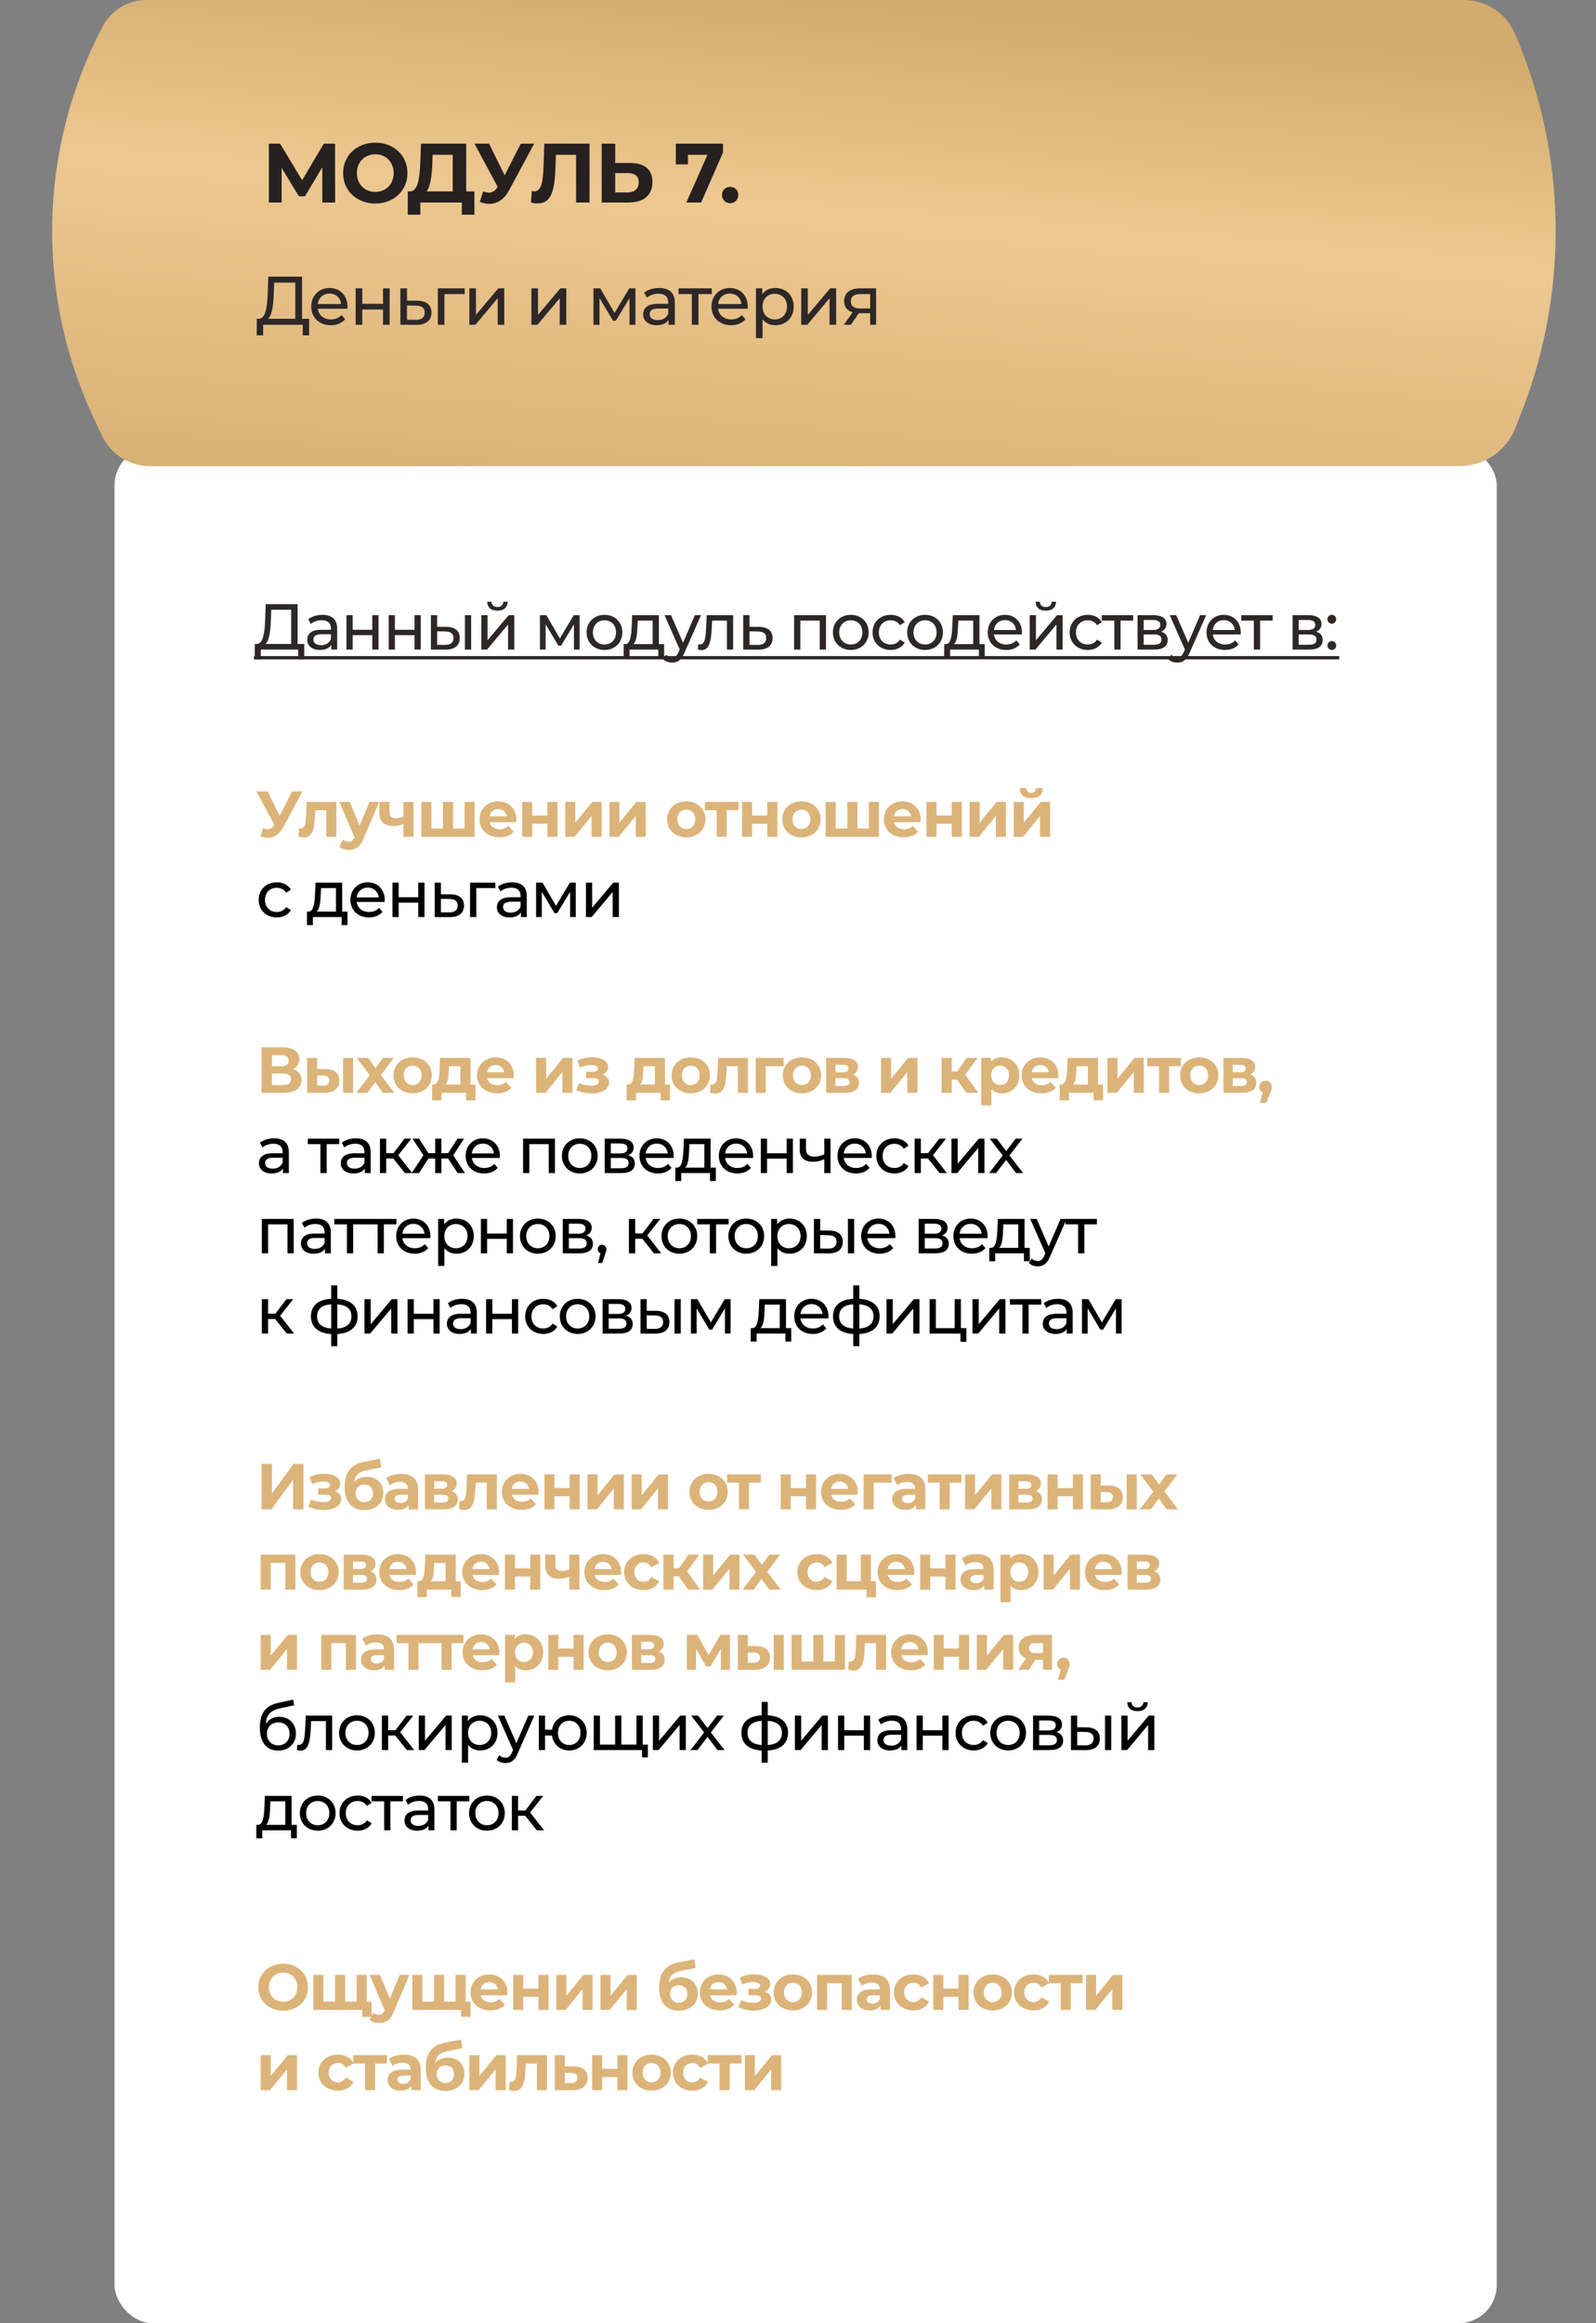 <?xml version="1.0" encoding="UTF-8"?> <svg xmlns="http://www.w3.org/2000/svg" width="418" height="608" viewBox="0 0 418 608" fill="none"><rect x="0" y="0" width="418" height="608" fill="#808080" stroke="none"/><rect x="30" y="117" width="362" height="491" rx="10" fill="white"></rect><path d="M26.909 6.892C29.14 2.653 33.535 0 38.325 0H383.371C389.197 0 394.465 3.465 396.773 8.814V8.814C410.372 40.334 410.985 75.946 398.479 107.916L396.894 111.968C394.528 118.018 388.695 122 382.198 122H39.29C33.942 122 29.07 118.927 26.766 114.1L24.883 110.153C9.224 77.341 9.975 39.063 26.909 6.892V6.892Z" fill="url(#paint0_linear_1352_261)"></path><path d="M87.772 53H84.428L84.406 43.782L79.874 51.372H78.29L73.758 43.958V53H70.414V37.6H73.362L79.126 47.17L84.802 37.6H87.75L87.772 53ZM98.286 53.264C93.424 53.264 89.86 49.876 89.86 45.3C89.86 40.724 93.424 37.336 98.286 37.336C103.126 37.336 106.712 40.702 106.712 45.3C106.712 49.898 103.126 53.264 98.286 53.264ZM98.286 50.228C101.036 50.228 103.104 48.226 103.104 45.3C103.104 42.374 101.036 40.372 98.286 40.372C95.536 40.372 93.468 42.374 93.468 45.3C93.468 48.226 95.536 50.228 98.286 50.228ZM122.095 50.096H124.251V56.19H120.951V53H110.083V56.19H106.783L106.805 50.096H107.421C109.423 50.03 109.929 46.73 110.083 42.418L110.259 37.6H122.095V50.096ZM113.229 42.748C113.097 46.026 112.745 48.842 111.689 50.096H118.575V40.504H113.295L113.229 42.748ZM136.397 37.6H139.895L133.339 49.788C132.063 52.164 130.237 53.352 128.169 53.352C127.355 53.352 126.519 53.176 125.661 52.824L126.519 50.118C127.091 50.294 127.597 50.404 128.059 50.404C128.939 50.404 129.621 50.008 130.215 49.084L130.347 48.908L124.275 37.6H128.081L132.173 45.872L136.397 37.6ZM142.562 37.6H154.398V53H150.878V40.504H145.598L145.488 43.716C145.29 49.766 144.432 53.242 140.824 53.242C140.296 53.242 139.724 53.154 139.064 53L139.284 49.986C139.504 50.052 139.702 50.074 139.922 50.074C141.726 50.074 142.188 47.786 142.342 43.848L142.562 37.6ZM165.043 42.66C168.761 42.66 170.873 44.31 170.873 47.632C170.873 51.174 168.497 53 164.537 53H157.585V37.6H161.127V42.66H165.043ZM164.339 50.36C166.165 50.36 167.287 49.436 167.287 47.698C167.287 46.004 166.187 45.3 164.339 45.3H161.127V50.36H164.339ZM177.009 37.6H189.351V39.91L183.631 53H179.759L185.281 40.504H180.177V43.012H177.009V37.6ZM191.227 53.176C190.039 53.176 189.093 52.274 189.093 51.02C189.093 49.744 190.039 48.908 191.227 48.908C192.415 48.908 193.361 49.744 193.361 51.02C193.361 52.274 192.415 53.176 191.227 53.176Z" fill="#262020"></path><path d="M79.114 83.434H80.968V87.754H79.294V85H68.926L68.908 87.754H67.234L67.252 83.434H67.864C69.592 83.326 70.006 80.284 70.132 76.45L70.258 72.4H79.114V83.434ZM71.716 76.612C71.608 79.69 71.302 82.462 70.222 83.434H77.332V73.966H71.806L71.716 76.612ZM91.012 80.284C91.012 80.428 90.994 80.644 90.976 80.806H83.236C83.452 82.48 84.802 83.596 86.692 83.596C87.808 83.596 88.744 83.218 89.446 82.444L90.4 83.56C89.536 84.568 88.222 85.108 86.638 85.108C83.56 85.108 81.508 83.074 81.508 80.23C81.508 77.404 83.542 75.37 86.296 75.37C89.05 75.37 91.012 77.35 91.012 80.284ZM86.296 76.828C84.64 76.828 83.416 77.944 83.236 79.564H89.356C89.176 77.962 87.97 76.828 86.296 76.828ZM93.153 85V75.46H94.881V79.51H100.317V75.46H102.045V85H100.317V81.004H94.881V85H93.153ZM109.275 78.7C111.705 78.718 113.001 79.852 113.001 81.814C113.001 83.884 111.561 85.036 109.005 85.018L104.865 85V75.46H106.593V78.682L109.275 78.7ZM108.861 83.704C110.427 83.722 111.237 83.074 111.237 81.796C111.237 80.536 110.445 79.996 108.861 79.978L106.593 79.942V83.686L108.861 83.704ZM121.698 75.46V76.972H116.406V85H114.678V75.46H121.698ZM122.927 85V75.46H124.655V82.408L130.505 75.46H132.071V85H130.343V78.052L124.511 85H122.927ZM139.179 85V75.46H140.907V82.408L146.757 75.46H148.323V85H146.595V78.052L140.763 85H139.179ZM164.809 75.46H166.429V85H164.863V78.034L161.299 83.92H160.543L157.015 78.016V85H155.431V75.46H157.213L160.957 81.904L164.809 75.46ZM172.655 75.37C175.265 75.37 176.741 76.63 176.741 79.24V85H175.103V83.74C174.527 84.604 173.465 85.108 171.971 85.108C169.811 85.108 168.443 83.956 168.443 82.3C168.443 80.77 169.433 79.51 172.277 79.51H175.013V79.168C175.013 77.71 174.167 76.864 172.457 76.864C171.323 76.864 170.171 77.26 169.433 77.89L168.713 76.594C169.703 75.802 171.125 75.37 172.655 75.37ZM172.259 83.776C173.555 83.776 174.581 83.182 175.013 82.084V80.752H172.349C170.639 80.752 170.153 81.418 170.153 82.228C170.153 83.182 170.945 83.776 172.259 83.776ZM186.422 75.46V76.972H182.93V85H181.202V76.972H177.71V75.46H186.422ZM195.849 80.284C195.849 80.428 195.831 80.644 195.813 80.806H188.073C188.289 82.48 189.639 83.596 191.529 83.596C192.645 83.596 193.581 83.218 194.283 82.444L195.237 83.56C194.373 84.568 193.059 85.108 191.475 85.108C188.397 85.108 186.345 83.074 186.345 80.23C186.345 77.404 188.379 75.37 191.133 75.37C193.887 75.37 195.849 77.35 195.849 80.284ZM191.133 76.828C189.477 76.828 188.253 77.944 188.073 79.564H194.193C194.013 77.962 192.807 76.828 191.133 76.828ZM203.048 75.37C205.838 75.37 207.872 77.314 207.872 80.23C207.872 83.164 205.838 85.108 203.048 85.108C201.698 85.108 200.51 84.586 199.718 83.56V88.492H197.99V75.46H199.646V76.972C200.42 75.91 201.644 75.37 203.048 75.37ZM202.904 83.596C204.74 83.596 206.126 82.264 206.126 80.23C206.126 78.214 204.74 76.882 202.904 76.882C201.086 76.882 199.7 78.214 199.7 80.23C199.7 82.264 201.086 83.596 202.904 83.596ZM209.843 85V75.46H211.571V82.408L217.421 75.46H218.987V85H217.259V78.052L211.427 85H209.843ZM225.275 75.46H229.451V85H227.903V81.976H225.131H224.933L222.845 85H220.991L223.313 81.742C221.891 81.31 221.081 80.32 221.081 78.808C221.081 76.594 222.719 75.46 225.275 75.46ZM222.845 78.862C222.845 80.14 223.655 80.734 225.257 80.734H227.903V76.972H225.329C223.745 76.972 222.845 77.53 222.845 78.862Z" fill="#2E2727"></path><path d="M77.941 168.521H79.692V172.601H78.111V170H68.319L68.302 172.601H66.721L66.738 168.521H67.316C68.948 168.419 69.339 165.546 69.458 161.925L69.577 158.1H77.941V168.521ZM70.954 162.078C70.852 164.985 70.563 167.603 69.543 168.521H76.258V159.579H71.039L70.954 162.078ZM84.447 160.905C86.912 160.905 88.306 162.095 88.306 164.56V170H86.759V168.81C86.215 169.626 85.212 170.102 83.801 170.102C81.761 170.102 80.469 169.014 80.469 167.45C80.469 166.005 81.404 164.815 84.09 164.815H86.674V164.492C86.674 163.115 85.875 162.316 84.26 162.316C83.189 162.316 82.101 162.69 81.404 163.285L80.724 162.061C81.659 161.313 83.002 160.905 84.447 160.905ZM84.073 168.844C85.297 168.844 86.266 168.283 86.674 167.246V165.988H84.158C82.543 165.988 82.084 166.617 82.084 167.382C82.084 168.283 82.832 168.844 84.073 168.844ZM90.735 170V160.99H92.367V164.815H97.501V160.99H99.133V170H97.501V166.226H92.367V170H90.735ZM101.796 170V160.99H103.428V164.815H108.562V160.99H110.194V170H108.562V166.226H103.428V170H101.796ZM116.92 164.05C119.198 164.067 120.422 165.138 120.422 166.991C120.422 168.946 119.062 170.034 116.648 170.017L112.857 170V160.99H114.489V164.033L116.92 164.05ZM121.765 170V160.99H123.397V170H121.765ZM116.529 168.776C117.991 168.793 118.773 168.181 118.773 166.974C118.773 165.784 118.008 165.274 116.529 165.257L114.489 165.223V168.759L116.529 168.776ZM130.276 159.817C128.627 159.817 127.624 159.001 127.607 157.471H128.712C128.729 158.321 129.341 158.865 130.259 158.865C131.194 158.865 131.806 158.321 131.823 157.471H132.962C132.928 159.001 131.925 159.817 130.276 159.817ZM126.06 170V160.99H127.692V167.552L133.217 160.99H134.696V170H133.064V163.438L127.556 170H126.06ZM150.266 160.99H151.796V170H150.317V163.421L146.951 168.98H146.237L142.905 163.404V170H141.409V160.99H143.092L146.628 167.076L150.266 160.99ZM158.322 170.102C155.619 170.102 153.63 168.181 153.63 165.495C153.63 162.809 155.619 160.905 158.322 160.905C161.025 160.905 162.997 162.809 162.997 165.495C162.997 168.181 161.025 170.102 158.322 170.102ZM158.322 168.674C160.056 168.674 161.348 167.416 161.348 165.495C161.348 163.574 160.056 162.333 158.322 162.333C156.588 162.333 155.279 163.574 155.279 165.495C155.279 167.416 156.588 168.674 158.322 168.674ZM172.563 168.572H173.94V172.091H172.41V170H164.879V172.091H163.332V168.572H163.808C165.1 168.504 165.321 166.311 165.44 164.033L165.576 160.99H172.563V168.572ZM166.936 164.152C166.868 166.022 166.698 167.858 165.882 168.572H170.931V162.418H167.021L166.936 164.152ZM181.999 160.99H183.597L179.228 170.901C178.429 172.805 177.392 173.4 176.015 173.4C175.148 173.4 174.264 173.111 173.703 172.567L174.4 171.343C174.842 171.768 175.403 172.006 176.015 172.006C176.797 172.006 177.29 171.649 177.732 170.612L178.021 169.983L174.043 160.99H175.743L178.888 168.198L181.999 160.99ZM185.093 160.99H192.012V170H190.38V162.418H186.504L186.402 164.424C186.249 167.603 185.824 170.136 183.784 170.136C183.478 170.136 183.155 170.085 182.781 169.983L182.883 168.606C183.036 168.64 183.172 168.657 183.291 168.657C184.753 168.657 184.821 166.447 184.94 164.322L185.093 160.99ZM198.822 164.05C201.117 164.067 202.341 165.138 202.341 166.991C202.341 168.946 200.981 170.034 198.567 170.017L194.657 170V160.99H196.289V164.033L198.822 164.05ZM198.431 168.776C199.91 168.793 200.675 168.181 200.675 166.974C200.675 165.784 199.927 165.274 198.431 165.257L196.289 165.223V168.759L198.431 168.776ZM207.981 160.99H216.328V170H214.696V162.418H209.613V170H207.981V160.99ZM222.835 170.102C220.132 170.102 218.143 168.181 218.143 165.495C218.143 162.809 220.132 160.905 222.835 160.905C225.538 160.905 227.51 162.809 227.51 165.495C227.51 168.181 225.538 170.102 222.835 170.102ZM222.835 168.674C224.569 168.674 225.861 167.416 225.861 165.495C225.861 163.574 224.569 162.333 222.835 162.333C221.101 162.333 219.792 163.574 219.792 165.495C219.792 167.416 221.101 168.674 222.835 168.674ZM233.284 170.102C230.513 170.102 228.524 168.181 228.524 165.495C228.524 162.809 230.513 160.905 233.284 160.905C234.899 160.905 236.242 161.568 236.956 162.826L235.715 163.625C235.137 162.741 234.253 162.333 233.267 162.333C231.499 162.333 230.173 163.574 230.173 165.495C230.173 167.45 231.499 168.674 233.267 168.674C234.253 168.674 235.137 168.266 235.715 167.382L236.956 168.164C236.242 169.422 234.899 170.102 233.284 170.102ZM242.285 170.102C239.582 170.102 237.593 168.181 237.593 165.495C237.593 162.809 239.582 160.905 242.285 160.905C244.988 160.905 246.96 162.809 246.96 165.495C246.96 168.181 244.988 170.102 242.285 170.102ZM242.285 168.674C244.019 168.674 245.311 167.416 245.311 165.495C245.311 163.574 244.019 162.333 242.285 162.333C240.551 162.333 239.242 163.574 239.242 165.495C239.242 167.416 240.551 168.674 242.285 168.674ZM256.526 168.572H257.903V172.091H256.373V170H248.842V172.091H247.295V168.572H247.771C249.063 168.504 249.284 166.311 249.403 164.033L249.539 160.99H256.526V168.572ZM250.899 164.152C250.831 166.022 250.661 167.858 249.845 168.572H254.894V162.418H250.984L250.899 164.152ZM267.662 165.546C267.662 165.682 267.645 165.886 267.628 166.039H260.318C260.522 167.62 261.797 168.674 263.582 168.674C264.636 168.674 265.52 168.317 266.183 167.586L267.084 168.64C266.268 169.592 265.027 170.102 263.531 170.102C260.624 170.102 258.686 168.181 258.686 165.495C258.686 162.826 260.607 160.905 263.208 160.905C265.809 160.905 267.662 162.775 267.662 165.546ZM263.208 162.282C261.644 162.282 260.488 163.336 260.318 164.866H266.098C265.928 163.353 264.789 162.282 263.208 162.282ZM273.9 159.817C272.251 159.817 271.248 159.001 271.231 157.471H272.336C272.353 158.321 272.965 158.865 273.883 158.865C274.818 158.865 275.43 158.321 275.447 157.471H276.586C276.552 159.001 275.549 159.817 273.9 159.817ZM269.684 170V160.99H271.316V167.552L276.841 160.99H278.32V170H276.688V163.438L271.18 170H269.684ZM284.904 170.102C282.133 170.102 280.144 168.181 280.144 165.495C280.144 162.809 282.133 160.905 284.904 160.905C286.519 160.905 287.862 161.568 288.576 162.826L287.335 163.625C286.757 162.741 285.873 162.333 284.887 162.333C283.119 162.333 281.793 163.574 281.793 165.495C281.793 167.45 283.119 168.674 284.887 168.674C285.873 168.674 286.757 168.266 287.335 167.382L288.576 168.164C287.862 169.422 286.519 170.102 284.904 170.102ZM296.778 160.99V162.418H293.48V170H291.848V162.418H288.55V160.99H296.778ZM304.074 165.325C305.264 165.631 305.825 166.379 305.825 167.518C305.825 169.082 304.669 170 302.272 170H297.937V160.99H302.119C304.244 160.99 305.519 161.823 305.519 163.302C305.519 164.271 304.975 164.968 304.074 165.325ZM299.535 162.248V164.866H301.983C303.224 164.866 303.887 164.407 303.887 163.54C303.887 162.673 303.224 162.248 301.983 162.248H299.535ZM302.153 168.742C303.496 168.742 304.193 168.334 304.193 167.416C304.193 166.481 303.598 166.039 302.255 166.039H299.535V168.742H302.153ZM314.312 160.99H315.91L311.541 170.901C310.742 172.805 309.705 173.4 308.328 173.4C307.461 173.4 306.577 173.111 306.016 172.567L306.713 171.343C307.155 171.768 307.716 172.006 308.328 172.006C309.11 172.006 309.603 171.649 310.045 170.612L310.334 169.983L306.356 160.99H308.056L311.201 168.198L314.312 160.99ZM324.965 165.546C324.965 165.682 324.948 165.886 324.931 166.039H317.621C317.825 167.62 319.1 168.674 320.885 168.674C321.939 168.674 322.823 168.317 323.486 167.586L324.387 168.64C323.571 169.592 322.33 170.102 320.834 170.102C317.927 170.102 315.989 168.181 315.989 165.495C315.989 162.826 317.91 160.905 320.511 160.905C323.112 160.905 324.965 162.775 324.965 165.546ZM320.511 162.282C318.947 162.282 317.791 163.336 317.621 164.866H323.401C323.231 163.353 322.092 162.282 320.511 162.282ZM333.32 160.99V162.418H330.022V170H328.39V162.418H325.092V160.99H333.32ZM344.671 165.325C345.861 165.631 346.422 166.379 346.422 167.518C346.422 169.082 345.266 170 342.869 170H338.534V160.99H342.716C344.841 160.99 346.116 161.823 346.116 163.302C346.116 164.271 345.572 164.968 344.671 165.325ZM340.132 162.248V164.866H342.58C343.821 164.866 344.484 164.407 344.484 163.54C344.484 162.673 343.821 162.248 342.58 162.248H340.132ZM342.75 168.742C344.093 168.742 344.79 168.334 344.79 167.416C344.79 166.481 344.195 166.039 342.852 166.039H340.132V168.742H342.75ZM348.824 163.234C348.195 163.234 347.668 162.741 347.668 162.061C347.668 161.381 348.195 160.905 348.824 160.905C349.436 160.905 349.946 161.381 349.946 162.061C349.946 162.741 349.436 163.234 348.824 163.234ZM348.824 170.102C348.195 170.102 347.668 169.609 347.668 168.929C347.668 168.249 348.195 167.773 348.824 167.773C349.436 167.773 349.946 168.249 349.946 168.929C349.946 169.609 349.436 170.102 348.824 170.102Z" fill="#2E2727"></path><path d="M66.5 171.7H350.745V172.55H66.5V171.7Z" fill="#2E2727"></path><path d="M76.52 207.1H79.223L74.157 216.518C73.171 218.354 71.76 219.272 70.162 219.272C69.533 219.272 68.887 219.136 68.224 218.864L68.887 216.773C69.329 216.909 69.72 216.994 70.077 216.994C70.757 216.994 71.284 216.688 71.743 215.974L71.845 215.838L67.153 207.1H70.094L73.256 213.492L76.52 207.1ZM80.288 209.854H88.108V219H85.456V212.03H82.566L82.481 213.645C82.345 216.909 81.818 219.187 79.557 219.187C79.149 219.187 78.707 219.119 78.18 218.983L78.316 216.807C78.452 216.824 78.588 216.841 78.707 216.841C79.965 216.841 80.067 215.26 80.152 213.526L80.288 209.854ZM96.762 209.854H99.312L95.181 219.561C94.297 221.771 93.039 222.434 91.39 222.434C90.455 222.434 89.435 222.128 88.84 221.601L89.809 219.714C90.217 220.071 90.778 220.292 91.305 220.292C92.036 220.292 92.444 219.969 92.801 219.153L92.835 219.068L88.874 209.854H91.611L94.178 216.059L96.762 209.854ZM105.657 209.854H108.309V219H105.657V215.6C104.943 215.957 104.11 216.178 103.107 216.178C100.693 216.178 99.367 215.124 99.367 212.727V209.854H102.019V212.557C102.019 213.696 102.648 214.138 103.702 214.138C104.399 214.138 105.062 213.985 105.657 213.696V209.854ZM121.667 209.854H124.302V219H110.345V209.854H112.98V216.824H116.023V209.854H118.658V216.824H121.667V209.854ZM135.228 214.461C135.228 214.665 135.194 214.954 135.177 215.175H128.258C128.513 216.314 129.482 217.011 130.876 217.011C131.845 217.011 132.542 216.722 133.171 216.127L134.582 217.657C133.732 218.626 132.457 219.136 130.808 219.136C127.646 219.136 125.589 217.147 125.589 214.427C125.589 211.69 127.68 209.718 130.468 209.718C133.154 209.718 135.228 211.52 135.228 214.461ZM130.485 211.724C129.278 211.724 128.411 212.455 128.224 213.628H132.729C132.542 212.472 131.675 211.724 130.485 211.724ZM136.751 219V209.854H139.386V213.424H143.364V209.854H146.016V219H143.364V215.583H139.386V219H136.751ZM148.045 219V209.854H150.68V215.294L155.134 209.854H157.565V219H154.93V213.56L150.493 219H148.045ZM159.604 219V209.854H162.239V215.294L166.693 209.854H169.124V219H166.489V213.56L162.052 219H159.604ZM179.752 219.136C176.845 219.136 174.72 217.181 174.72 214.427C174.72 211.673 176.845 209.718 179.752 209.718C182.659 209.718 184.767 211.673 184.767 214.427C184.767 217.181 182.659 219.136 179.752 219.136ZM179.752 216.96C181.078 216.96 182.081 216.008 182.081 214.427C182.081 212.846 181.078 211.894 179.752 211.894C178.426 211.894 177.406 212.846 177.406 214.427C177.406 216.008 178.426 216.96 179.752 216.96ZM193.433 209.854V212.03H190.339V219H187.704V212.03H184.61V209.854H193.433ZM194.337 219V209.854H196.972V213.424H200.95V209.854H203.602V219H200.95V215.583H196.972V219H194.337ZM209.914 219.136C207.007 219.136 204.882 217.181 204.882 214.427C204.882 211.673 207.007 209.718 209.914 209.718C212.821 209.718 214.929 211.673 214.929 214.427C214.929 217.181 212.821 219.136 209.914 219.136ZM209.914 216.96C211.24 216.96 212.243 216.008 212.243 214.427C212.243 212.846 211.24 211.894 209.914 211.894C208.588 211.894 207.568 212.846 207.568 214.427C207.568 216.008 208.588 216.96 209.914 216.96ZM227.565 209.854H230.2V219H216.243V209.854H218.878V216.824H221.921V209.854H224.556V216.824H227.565V209.854ZM241.126 214.461C241.126 214.665 241.092 214.954 241.075 215.175H234.156C234.411 216.314 235.38 217.011 236.774 217.011C237.743 217.011 238.44 216.722 239.069 216.127L240.48 217.657C239.63 218.626 238.355 219.136 236.706 219.136C233.544 219.136 231.487 217.147 231.487 214.427C231.487 211.69 233.578 209.718 236.366 209.718C239.052 209.718 241.126 211.52 241.126 214.461ZM236.383 211.724C235.176 211.724 234.309 212.455 234.122 213.628H238.627C238.44 212.472 237.573 211.724 236.383 211.724ZM242.649 219V209.854H245.284V213.424H249.262V209.854H251.914V219H249.262V215.583H245.284V219H242.649ZM253.943 219V209.854H256.578V215.294L261.032 209.854H263.463V219H260.828V213.56L256.391 219H253.943ZM270.092 208.868C268.103 208.868 267.1 208.001 267.083 206.233H268.817C268.834 207.015 269.242 207.491 270.075 207.491C270.891 207.491 271.35 207.015 271.35 206.233H273.118C273.101 208.001 272.081 208.868 270.092 208.868ZM265.502 219V209.854H268.137V215.294L272.591 209.854H275.022V219H272.387V213.56L267.95 219H265.502Z" fill="#DCB47A"></path><path d="M72.508 240.102C69.737 240.102 67.748 238.181 67.748 235.495C67.748 232.809 69.737 230.905 72.508 230.905C74.123 230.905 75.466 231.568 76.18 232.826L74.939 233.625C74.361 232.741 73.477 232.333 72.491 232.333C70.723 232.333 69.397 233.574 69.397 235.495C69.397 237.45 70.723 238.674 72.491 238.674C73.477 238.674 74.361 238.266 74.939 237.382L76.18 238.164C75.466 239.422 74.123 240.102 72.508 240.102ZM89.624 238.572H91.001V242.091H89.471V240H81.94V242.091H80.393V238.572H80.869C82.161 238.504 82.382 236.311 82.501 234.033L82.637 230.99H89.624V238.572ZM83.997 234.152C83.929 236.022 83.759 237.858 82.943 238.572H87.992V232.418H84.082L83.997 234.152ZM100.76 235.546C100.76 235.682 100.743 235.886 100.726 236.039H93.416C93.62 237.62 94.895 238.674 96.68 238.674C97.734 238.674 98.618 238.317 99.281 237.586L100.182 238.64C99.366 239.592 98.125 240.102 96.629 240.102C93.722 240.102 91.784 238.181 91.784 235.495C91.784 232.826 93.705 230.905 96.306 230.905C98.907 230.905 100.76 232.775 100.76 235.546ZM96.306 232.282C94.742 232.282 93.586 233.336 93.416 234.866H99.196C99.026 233.353 97.887 232.282 96.306 232.282ZM102.782 240V230.99H104.414V234.815H109.548V230.99H111.18V240H109.548V236.226H104.414V240H102.782ZM118.009 234.05C120.304 234.067 121.528 235.138 121.528 236.991C121.528 238.946 120.168 240.034 117.754 240.017L113.844 240V230.99H115.476V234.033L118.009 234.05ZM117.618 238.776C119.097 238.793 119.862 238.181 119.862 236.974C119.862 235.784 119.114 235.274 117.618 235.257L115.476 235.223V238.759L117.618 238.776ZM129.742 230.99V232.418H124.744V240H123.112V230.99H129.742ZM134.116 230.905C136.581 230.905 137.975 232.095 137.975 234.56V240H136.428V238.81C135.884 239.626 134.881 240.102 133.47 240.102C131.43 240.102 130.138 239.014 130.138 237.45C130.138 236.005 131.073 234.815 133.759 234.815H136.343V234.492C136.343 233.115 135.544 232.316 133.929 232.316C132.858 232.316 131.77 232.69 131.073 233.285L130.393 232.061C131.328 231.313 132.671 230.905 134.116 230.905ZM133.742 238.844C134.966 238.844 135.935 238.283 136.343 237.246V235.988H133.827C132.212 235.988 131.753 236.617 131.753 237.382C131.753 238.283 132.501 238.844 133.742 238.844ZM149.26 230.99H150.79V240H149.311V233.421L145.945 238.98H145.231L141.899 233.404V240H140.403V230.99H142.086L145.622 237.076L149.26 230.99ZM153.457 240V230.99H155.089V237.552L160.614 230.99H162.093V240H160.461V233.438L154.953 240H153.457Z" fill="black"></path><path d="M76.724 279.795C78.169 280.22 78.968 281.206 78.968 282.651C78.968 284.725 77.353 286 74.344 286H68.479V274.1H74.021C76.775 274.1 78.407 275.205 78.407 277.177C78.407 278.384 77.778 279.285 76.724 279.795ZM71.216 276.14V279.03H73.783C74.973 279.03 75.602 278.537 75.602 277.585C75.602 276.65 74.973 276.14 73.783 276.14H71.216ZM74.242 283.96C75.517 283.96 76.18 283.467 76.18 282.43C76.18 281.427 75.517 280.951 74.242 280.951H71.216V283.96H74.242ZM85.243 279.778C87.64 279.795 88.864 280.9 88.864 282.821C88.864 284.844 87.436 286.017 84.886 286.017L80.432 286V276.854H83.067V279.778H85.243ZM89.85 286V276.854H92.485V286H89.85ZM84.648 284.13C85.668 284.147 86.229 283.688 86.229 282.787C86.229 281.886 85.668 281.512 84.648 281.495L83.067 281.478V284.13H84.648ZM103.286 286H100.277L98.271 283.195L96.197 286H93.307L96.826 281.393L93.426 276.854H96.401L98.339 279.523L100.328 276.854H103.15L99.75 281.325L103.286 286ZM108.084 286.136C105.177 286.136 103.052 284.181 103.052 281.427C103.052 278.673 105.177 276.718 108.084 276.718C110.991 276.718 113.099 278.673 113.099 281.427C113.099 284.181 110.991 286.136 108.084 286.136ZM108.084 283.96C109.41 283.96 110.413 283.008 110.413 281.427C110.413 279.846 109.41 278.894 108.084 278.894C106.758 278.894 105.738 279.846 105.738 281.427C105.738 283.008 106.758 283.96 108.084 283.96ZM123.222 283.824H124.531V287.972H122.066V286H115.64V287.972H113.175V283.824H113.549C114.807 283.79 115.028 282.005 115.13 280.016L115.249 276.854H123.222V283.824ZM117.527 280.203C117.476 281.75 117.357 283.144 116.711 283.824H120.57V279.03H117.578L117.527 280.203ZM134.581 281.461C134.581 281.665 134.547 281.954 134.53 282.175H127.611C127.866 283.314 128.835 284.011 130.229 284.011C131.198 284.011 131.895 283.722 132.524 283.127L133.935 284.657C133.085 285.626 131.81 286.136 130.161 286.136C126.999 286.136 124.942 284.147 124.942 281.427C124.942 278.69 127.033 276.718 129.821 276.718C132.507 276.718 134.581 278.52 134.581 281.461ZM129.838 278.724C128.631 278.724 127.764 279.455 127.577 280.628H132.082C131.895 279.472 131.028 278.724 129.838 278.724ZM140.408 286V276.854H143.043V282.294L147.497 276.854H149.928V286H147.293V280.56L142.856 286H140.408ZM157.817 281.24C158.905 281.58 159.534 282.294 159.534 283.28C159.534 285.065 157.562 286.17 154.961 286.17C153.55 286.17 152.122 285.881 150.932 285.286L151.646 283.433C152.598 283.892 153.72 284.13 154.842 284.13C156.066 284.13 156.848 283.739 156.848 283.059C156.848 282.464 156.338 282.158 155.386 282.158H153.516V280.509H155.148C156.083 280.509 156.593 280.203 156.593 279.642C156.593 279.064 155.964 278.724 154.791 278.724C153.873 278.724 152.921 278.945 151.901 279.353L151.255 277.517C152.496 276.973 153.754 276.684 154.961 276.684C157.426 276.684 159.279 277.636 159.279 279.251C159.279 280.118 158.701 280.849 157.817 281.24ZM174.167 283.824H175.476V287.972H173.011V286H166.585V287.972H164.12V283.824H164.494C165.752 283.79 165.973 282.005 166.075 280.016L166.194 276.854H174.167V283.824ZM168.472 280.203C168.421 281.75 168.302 283.144 167.656 283.824H171.515V279.03H168.523L168.472 280.203ZM180.919 286.136C178.012 286.136 175.887 284.181 175.887 281.427C175.887 278.673 178.012 276.718 180.919 276.718C183.826 276.718 185.934 278.673 185.934 281.427C185.934 284.181 183.826 286.136 180.919 286.136ZM180.919 283.96C182.245 283.96 183.248 283.008 183.248 281.427C183.248 279.846 182.245 278.894 180.919 278.894C179.593 278.894 178.573 279.846 178.573 281.427C178.573 283.008 179.593 283.96 180.919 283.96ZM188.067 276.854H195.887V286H193.235V279.03H190.345L190.26 280.645C190.124 283.909 189.597 286.187 187.336 286.187C186.928 286.187 186.486 286.119 185.959 285.983L186.095 283.807C186.231 283.824 186.367 283.841 186.486 283.841C187.744 283.841 187.846 282.26 187.931 280.526L188.067 276.854ZM205.254 276.854V279.03H200.562V286H197.927V276.854H205.254ZM210.052 286.136C207.145 286.136 205.02 284.181 205.02 281.427C205.02 278.673 207.145 276.718 210.052 276.718C212.959 276.718 215.067 278.673 215.067 281.427C215.067 284.181 212.959 286.136 210.052 286.136ZM210.052 283.96C211.378 283.96 212.381 283.008 212.381 281.427C212.381 279.846 211.378 278.894 210.052 278.894C208.726 278.894 207.706 279.846 207.706 281.427C207.706 283.008 208.726 283.96 210.052 283.96ZM223.368 281.223C224.439 281.58 224.983 282.311 224.983 283.399C224.983 285.014 223.776 286 221.26 286H216.381V276.854H221.056C223.351 276.854 224.711 277.721 224.711 279.217C224.711 280.135 224.218 280.832 223.368 281.223ZM218.812 278.656V280.611H220.818C221.736 280.611 222.212 280.271 222.212 279.625C222.212 278.962 221.736 278.656 220.818 278.656H218.812ZM221.039 284.198C222.008 284.198 222.501 283.875 222.501 283.195C222.501 282.498 222.059 282.175 221.09 282.175H218.812V284.198H221.039ZM230.751 286V276.854H233.386V282.294L237.84 276.854H240.271V286H237.636V280.56L233.199 286H230.751ZM253.091 286L250.643 282.532H249.266V286H246.614V276.854H249.266V280.407H250.694L253.176 276.854H255.998L252.802 281.24L256.219 286H253.091ZM262.401 276.718C264.968 276.718 266.957 278.554 266.957 281.427C266.957 284.3 264.968 286.136 262.401 286.136C261.262 286.136 260.327 285.779 259.647 285.031V289.298H256.995V276.854H259.528V277.908C260.191 277.109 261.177 276.718 262.401 276.718ZM261.942 283.96C263.268 283.96 264.271 283.008 264.271 281.427C264.271 279.846 263.268 278.894 261.942 278.894C260.616 278.894 259.613 279.846 259.613 281.427C259.613 283.008 260.616 283.96 261.942 283.96ZM277.196 281.461C277.196 281.665 277.162 281.954 277.145 282.175H270.226C270.481 283.314 271.45 284.011 272.844 284.011C273.813 284.011 274.51 283.722 275.139 283.127L276.55 284.657C275.7 285.626 274.425 286.136 272.776 286.136C269.614 286.136 267.557 284.147 267.557 281.427C267.557 278.69 269.648 276.718 272.436 276.718C275.122 276.718 277.196 278.52 277.196 281.461ZM272.453 278.724C271.246 278.724 270.379 279.455 270.192 280.628H274.697C274.51 279.472 273.643 278.724 272.453 278.724ZM287.578 283.824H288.887V287.972H286.422V286H279.996V287.972H277.531V283.824H277.905C279.163 283.79 279.384 282.005 279.486 280.016L279.605 276.854H287.578V283.824ZM281.883 280.203C281.832 281.75 281.713 283.144 281.067 283.824H284.926V279.03H281.934L281.883 280.203ZM290.046 286V276.854H292.681V282.294L297.135 276.854H299.566V286H296.931V280.56L292.494 286H290.046ZM309.289 276.854V279.03H306.195V286H303.56V279.03H300.466V276.854H309.289ZM314.095 286.136C311.188 286.136 309.063 284.181 309.063 281.427C309.063 278.673 311.188 276.718 314.095 276.718C317.002 276.718 319.11 278.673 319.11 281.427C319.11 284.181 317.002 286.136 314.095 286.136ZM314.095 283.96C315.421 283.96 316.424 283.008 316.424 281.427C316.424 279.846 315.421 278.894 314.095 278.894C312.769 278.894 311.749 279.846 311.749 281.427C311.749 283.008 312.769 283.96 314.095 283.96ZM327.411 281.223C328.482 281.58 329.026 282.311 329.026 283.399C329.026 285.014 327.819 286 325.303 286H320.424V276.854H325.099C327.394 276.854 328.754 277.721 328.754 279.217C328.754 280.135 328.261 280.832 327.411 281.223ZM322.855 278.656V280.611H324.861C325.779 280.611 326.255 280.271 326.255 279.625C326.255 278.962 325.779 278.656 324.861 278.656H322.855ZM325.082 284.198C326.051 284.198 326.544 283.875 326.544 283.195C326.544 282.498 326.102 282.175 325.133 282.175H322.855V284.198H325.082ZM331.458 282.838C332.41 282.838 333.09 283.501 333.09 284.47C333.09 284.912 333.022 285.235 332.631 286.17L331.662 288.618H329.979L330.727 285.915C330.166 285.694 329.809 285.167 329.809 284.47C329.809 283.484 330.523 282.838 331.458 282.838Z" fill="#DCB47A"></path><path d="M71.794 297.905C74.259 297.905 75.653 299.095 75.653 301.56V307H74.106V305.81C73.562 306.626 72.559 307.102 71.148 307.102C69.108 307.102 67.816 306.014 67.816 304.45C67.816 303.005 68.751 301.815 71.437 301.815H74.021V301.492C74.021 300.115 73.222 299.316 71.607 299.316C70.536 299.316 69.448 299.69 68.751 300.285L68.071 299.061C69.006 298.313 70.349 297.905 71.794 297.905ZM71.42 305.844C72.644 305.844 73.613 305.283 74.021 304.246V302.988H71.505C69.89 302.988 69.431 303.617 69.431 304.382C69.431 305.283 70.179 305.844 71.42 305.844ZM88.852 297.99V299.418H85.554V307H83.922V299.418H80.624V297.99H88.852ZM93.224 297.905C95.689 297.905 97.083 299.095 97.083 301.56V307H95.536V305.81C94.992 306.626 93.989 307.102 92.578 307.102C90.538 307.102 89.246 306.014 89.246 304.45C89.246 303.005 90.181 301.815 92.867 301.815H95.451V301.492C95.451 300.115 94.652 299.316 93.037 299.316C91.966 299.316 90.878 299.69 90.181 300.285L89.501 299.061C90.436 298.313 91.779 297.905 93.224 297.905ZM92.85 305.844C94.074 305.844 95.043 305.283 95.451 304.246V302.988H92.935C91.32 302.988 90.861 303.617 90.861 304.382C90.861 305.283 91.609 305.844 92.85 305.844ZM106.04 307L103.014 303.192H101.144V307H99.512V297.99H101.144V301.798H103.048L105.972 297.99H107.723L104.306 302.325L107.961 307H106.04ZM119.855 307L117.356 303.192H115.605V307H113.973V303.192H112.222L109.74 307H107.802L110.896 302.342L108.04 297.99H109.774L112.205 301.798H113.973V297.99H115.605V301.798H117.373L119.804 297.99H121.555L118.699 302.359L121.793 307H119.855ZM130.923 302.546C130.923 302.682 130.906 302.886 130.889 303.039H123.579C123.783 304.62 125.058 305.674 126.843 305.674C127.897 305.674 128.781 305.317 129.444 304.586L130.345 305.64C129.529 306.592 128.288 307.102 126.792 307.102C123.885 307.102 121.947 305.181 121.947 302.495C121.947 299.826 123.868 297.905 126.469 297.905C129.07 297.905 130.923 299.775 130.923 302.546ZM126.469 299.282C124.905 299.282 123.749 300.336 123.579 301.866H129.359C129.189 300.353 128.05 299.282 126.469 299.282ZM137 297.99H145.347V307H143.715V299.418H138.632V307H137V297.99ZM151.854 307.102C149.151 307.102 147.162 305.181 147.162 302.495C147.162 299.809 149.151 297.905 151.854 297.905C154.557 297.905 156.529 299.809 156.529 302.495C156.529 305.181 154.557 307.102 151.854 307.102ZM151.854 305.674C153.588 305.674 154.88 304.416 154.88 302.495C154.88 300.574 153.588 299.333 151.854 299.333C150.12 299.333 148.811 300.574 148.811 302.495C148.811 304.416 150.12 305.674 151.854 305.674ZM164.513 302.325C165.703 302.631 166.264 303.379 166.264 304.518C166.264 306.082 165.108 307 162.711 307H158.376V297.99H162.558C164.683 297.99 165.958 298.823 165.958 300.302C165.958 301.271 165.414 301.968 164.513 302.325ZM159.974 299.248V301.866H162.422C163.663 301.866 164.326 301.407 164.326 300.54C164.326 299.673 163.663 299.248 162.422 299.248H159.974ZM162.592 305.742C163.935 305.742 164.632 305.334 164.632 304.416C164.632 303.481 164.037 303.039 162.694 303.039H159.974V305.742H162.592ZM176.451 302.546C176.451 302.682 176.434 302.886 176.417 303.039H169.107C169.311 304.62 170.586 305.674 172.371 305.674C173.425 305.674 174.309 305.317 174.972 304.586L175.873 305.64C175.057 306.592 173.816 307.102 172.32 307.102C169.413 307.102 167.475 305.181 167.475 302.495C167.475 299.826 169.396 297.905 171.997 297.905C174.598 297.905 176.451 299.775 176.451 302.546ZM171.997 299.282C170.433 299.282 169.277 300.336 169.107 301.866H174.887C174.717 300.353 173.578 299.282 171.997 299.282ZM186.109 305.572H187.486V309.091H185.956V307H178.425V309.091H176.878V305.572H177.354C178.646 305.504 178.867 303.311 178.986 301.033L179.122 297.99H186.109V305.572ZM180.482 301.152C180.414 303.022 180.244 304.858 179.428 305.572H184.477V299.418H180.567L180.482 301.152ZM197.245 302.546C197.245 302.682 197.228 302.886 197.211 303.039H189.901C190.105 304.62 191.38 305.674 193.165 305.674C194.219 305.674 195.103 305.317 195.766 304.586L196.667 305.64C195.851 306.592 194.61 307.102 193.114 307.102C190.207 307.102 188.269 305.181 188.269 302.495C188.269 299.826 190.19 297.905 192.791 297.905C195.392 297.905 197.245 299.775 197.245 302.546ZM192.791 299.282C191.227 299.282 190.071 300.336 189.901 301.866H195.681C195.511 300.353 194.372 299.282 192.791 299.282ZM199.267 307V297.99H200.899V301.815H206.033V297.99H207.665V307H206.033V303.226H200.899V307H199.267ZM215.887 297.99H217.519V307H215.887V303.362C214.969 303.787 213.983 304.042 212.98 304.042C210.787 304.042 209.461 303.056 209.461 300.914V297.99H211.093V300.812C211.093 302.087 211.943 302.699 213.32 302.699C214.136 302.699 215.02 302.478 215.887 302.104V297.99ZM228.321 302.546C228.321 302.682 228.304 302.886 228.287 303.039H220.977C221.181 304.62 222.456 305.674 224.241 305.674C225.295 305.674 226.179 305.317 226.842 304.586L227.743 305.64C226.927 306.592 225.686 307.102 224.19 307.102C221.283 307.102 219.345 305.181 219.345 302.495C219.345 299.826 221.266 297.905 223.867 297.905C226.468 297.905 228.321 299.775 228.321 302.546ZM223.867 299.282C222.303 299.282 221.147 300.336 220.977 301.866H226.757C226.587 300.353 225.448 299.282 223.867 299.282ZM234.27 307.102C231.499 307.102 229.51 305.181 229.51 302.495C229.51 299.809 231.499 297.905 234.27 297.905C235.885 297.905 237.228 298.568 237.942 299.826L236.701 300.625C236.123 299.741 235.239 299.333 234.253 299.333C232.485 299.333 231.159 300.574 231.159 302.495C231.159 304.45 232.485 305.674 234.253 305.674C235.239 305.674 236.123 305.266 236.701 304.382L237.942 305.164C237.228 306.422 235.885 307.102 234.27 307.102ZM246.073 307L243.047 303.192H241.177V307H239.545V297.99H241.177V301.798H243.081L246.005 297.99H247.756L244.339 302.325L247.994 307H246.073ZM249.195 307V297.99H250.827V304.552L256.352 297.99H257.831V307H256.199V300.438L250.691 307H249.195ZM267.968 307H266.115L263.514 303.549L260.879 307H259.06L262.613 302.393L259.23 297.99H261.049L263.531 301.237L265.996 297.99H267.781L264.381 302.393L267.968 307ZM68.581 318.99H76.928V328H75.296V320.418H70.213V328H68.581V318.99ZM82.789 318.905C85.254 318.905 86.648 320.095 86.648 322.56V328H85.101V326.81C84.557 327.626 83.554 328.102 82.143 328.102C80.103 328.102 78.811 327.014 78.811 325.45C78.811 324.005 79.746 322.815 82.432 322.815H85.016V322.492C85.016 321.115 84.217 320.316 82.602 320.316C81.531 320.316 80.443 320.69 79.746 321.285L79.066 320.061C80.001 319.313 81.344 318.905 82.789 318.905ZM82.415 326.844C83.639 326.844 84.608 326.283 85.016 325.246V323.988H82.5C80.885 323.988 80.426 324.617 80.426 325.382C80.426 326.283 81.174 326.844 82.415 326.844ZM95.792 318.99V320.418H92.494V328H90.862V320.418H87.564V318.99H95.792ZM103.831 318.99V320.418H100.533V328H98.901V320.418H95.603V318.99H103.831ZM112.735 323.546C112.735 323.682 112.718 323.886 112.701 324.039H105.391C105.595 325.62 106.87 326.674 108.655 326.674C109.709 326.674 110.593 326.317 111.256 325.586L112.157 326.64C111.341 327.592 110.1 328.102 108.604 328.102C105.697 328.102 103.759 326.181 103.759 323.495C103.759 320.826 105.68 318.905 108.281 318.905C110.882 318.905 112.735 320.775 112.735 323.546ZM108.281 320.282C106.717 320.282 105.561 321.336 105.391 322.866H111.171C111.001 321.353 109.862 320.282 108.281 320.282ZM119.534 318.905C122.169 318.905 124.09 320.741 124.09 323.495C124.09 326.266 122.169 328.102 119.534 328.102C118.259 328.102 117.137 327.609 116.389 326.64V331.298H114.757V318.99H116.321V320.418C117.052 319.415 118.208 318.905 119.534 318.905ZM119.398 326.674C121.132 326.674 122.441 325.416 122.441 323.495C122.441 321.591 121.132 320.333 119.398 320.333C117.681 320.333 116.372 321.591 116.372 323.495C116.372 325.416 117.681 326.674 119.398 326.674ZM125.951 328V318.99H127.583V322.815H132.717V318.99H134.349V328H132.717V324.226H127.583V328H125.951ZM140.871 328.102C138.168 328.102 136.179 326.181 136.179 323.495C136.179 320.809 138.168 318.905 140.871 318.905C143.574 318.905 145.546 320.809 145.546 323.495C145.546 326.181 143.574 328.102 140.871 328.102ZM140.871 326.674C142.605 326.674 143.897 325.416 143.897 323.495C143.897 321.574 142.605 320.333 140.871 320.333C139.137 320.333 137.828 321.574 137.828 323.495C137.828 325.416 139.137 326.674 140.871 326.674ZM153.53 323.325C154.72 323.631 155.281 324.379 155.281 325.518C155.281 327.082 154.125 328 151.728 328H147.393V318.99H151.575C153.7 318.99 154.975 319.823 154.975 321.302C154.975 322.271 154.431 322.968 153.53 323.325ZM148.991 320.248V322.866H151.439C152.68 322.866 153.343 322.407 153.343 321.54C153.343 320.673 152.68 320.248 151.439 320.248H148.991ZM151.609 326.742C152.952 326.742 153.649 326.334 153.649 325.416C153.649 324.481 153.054 324.039 151.711 324.039H148.991V326.742H151.609ZM157.699 325.773C158.345 325.773 158.804 326.266 158.804 326.929C158.804 327.269 158.736 327.524 158.515 328.153L157.716 330.516H156.645L157.274 327.983C156.849 327.83 156.56 327.439 156.56 326.929C156.56 326.249 157.053 325.773 157.699 325.773ZM171.25 328L168.224 324.192H166.354V328H164.722V318.99H166.354V322.798H168.258L171.182 318.99H172.933L169.516 323.325L173.171 328H171.25ZM177.932 328.102C175.229 328.102 173.24 326.181 173.24 323.495C173.24 320.809 175.229 318.905 177.932 318.905C180.635 318.905 182.607 320.809 182.607 323.495C182.607 326.181 180.635 328.102 177.932 328.102ZM177.932 326.674C179.666 326.674 180.958 325.416 180.958 323.495C180.958 321.574 179.666 320.333 177.932 320.333C176.198 320.333 174.889 321.574 174.889 323.495C174.889 325.416 176.198 326.674 177.932 326.674ZM190.837 318.99V320.418H187.539V328H185.907V320.418H182.609V318.99H190.837ZM195.456 328.102C192.753 328.102 190.764 326.181 190.764 323.495C190.764 320.809 192.753 318.905 195.456 318.905C198.159 318.905 200.131 320.809 200.131 323.495C200.131 326.181 198.159 328.102 195.456 328.102ZM195.456 326.674C197.19 326.674 198.482 325.416 198.482 323.495C198.482 321.574 197.19 320.333 195.456 320.333C193.722 320.333 192.413 321.574 192.413 323.495C192.413 325.416 193.722 326.674 195.456 326.674ZM206.755 318.905C209.39 318.905 211.311 320.741 211.311 323.495C211.311 326.266 209.39 328.102 206.755 328.102C205.48 328.102 204.358 327.609 203.61 326.64V331.298H201.978V318.99H203.542V320.418C204.273 319.415 205.429 318.905 206.755 318.905ZM206.619 326.674C208.353 326.674 209.662 325.416 209.662 323.495C209.662 321.591 208.353 320.333 206.619 320.333C204.902 320.333 203.593 321.591 203.593 323.495C203.593 325.416 204.902 326.674 206.619 326.674ZM217.235 322.05C219.513 322.067 220.737 323.138 220.737 324.991C220.737 326.946 219.377 328.034 216.963 328.017L213.172 328V318.99H214.804V322.033L217.235 322.05ZM222.08 328V318.99H223.712V328H222.08ZM216.844 326.776C218.306 326.793 219.088 326.181 219.088 324.974C219.088 323.784 218.323 323.274 216.844 323.257L214.804 323.223V326.759L216.844 326.776ZM234.518 323.546C234.518 323.682 234.501 323.886 234.484 324.039H227.174C227.378 325.62 228.653 326.674 230.438 326.674C231.492 326.674 232.376 326.317 233.039 325.586L233.94 326.64C233.124 327.592 231.883 328.102 230.387 328.102C227.48 328.102 225.542 326.181 225.542 323.495C225.542 320.826 227.463 318.905 230.064 318.905C232.665 318.905 234.518 320.775 234.518 323.546ZM230.064 320.282C228.5 320.282 227.344 321.336 227.174 322.866H232.954C232.784 321.353 231.645 320.282 230.064 320.282ZM246.732 323.325C247.922 323.631 248.483 324.379 248.483 325.518C248.483 327.082 247.327 328 244.93 328H240.595V318.99H244.777C246.902 318.99 248.177 319.823 248.177 321.302C248.177 322.271 247.633 322.968 246.732 323.325ZM242.193 320.248V322.866H244.641C245.882 322.866 246.545 322.407 246.545 321.54C246.545 320.673 245.882 320.248 244.641 320.248H242.193ZM244.811 326.742C246.154 326.742 246.851 326.334 246.851 325.416C246.851 324.481 246.256 324.039 244.913 324.039H242.193V326.742H244.811ZM258.67 323.546C258.67 323.682 258.653 323.886 258.636 324.039H251.326C251.53 325.62 252.805 326.674 254.59 326.674C255.644 326.674 256.528 326.317 257.191 325.586L258.092 326.64C257.276 327.592 256.035 328.102 254.539 328.102C251.632 328.102 249.694 326.181 249.694 323.495C249.694 320.826 251.615 318.905 254.216 318.905C256.817 318.905 258.67 320.775 258.67 323.546ZM254.216 320.282C252.652 320.282 251.496 321.336 251.326 322.866H257.106C256.936 321.353 255.797 320.282 254.216 320.282ZM268.329 326.572H269.706V330.091H268.176V328H260.645V330.091H259.098V326.572H259.574C260.866 326.504 261.087 324.311 261.206 322.033L261.342 318.99H268.329V326.572ZM262.702 322.152C262.634 324.022 262.464 325.858 261.648 326.572H266.697V320.418H262.787L262.702 322.152ZM277.765 318.99H279.363L274.994 328.901C274.195 330.805 273.158 331.4 271.781 331.4C270.914 331.4 270.03 331.111 269.469 330.567L270.166 329.343C270.608 329.768 271.169 330.006 271.781 330.006C272.563 330.006 273.056 329.649 273.498 328.612L273.787 327.983L269.809 318.99H271.509L274.654 326.198L277.765 318.99ZM287.289 318.99V320.418H283.991V328H282.359V320.418H279.061V318.99H287.289ZM75.109 349L72.083 345.192H70.213V349H68.581V339.99H70.213V343.798H72.117L75.041 339.99H76.792L73.375 344.325L77.03 349H75.109ZM93.66 344.478C93.66 347.283 91.705 348.932 88.339 349.119V352.298H86.741V349.119C83.375 348.932 81.437 347.3 81.437 344.478C81.437 341.69 83.358 340.075 86.741 339.905V336.386H88.339V339.905C91.688 340.092 93.66 341.69 93.66 344.478ZM83.052 344.478C83.052 346.399 84.276 347.504 86.741 347.674V341.35C84.259 341.52 83.052 342.608 83.052 344.478ZM88.339 347.691C90.804 347.504 92.045 346.416 92.045 344.478C92.045 342.591 90.804 341.52 88.339 341.35V347.691ZM95.456 349V339.99H97.088V346.552L102.613 339.99H104.092V349H102.46V342.438L96.952 349H95.456ZM106.75 349V339.99H108.382V343.815H113.516V339.99H115.148V349H113.516V345.226H108.382V349H106.75ZM121.024 339.905C123.489 339.905 124.883 341.095 124.883 343.56V349H123.336V347.81C122.792 348.626 121.789 349.102 120.378 349.102C118.338 349.102 117.046 348.014 117.046 346.45C117.046 345.005 117.981 343.815 120.667 343.815H123.251V343.492C123.251 342.115 122.452 341.316 120.837 341.316C119.766 341.316 118.678 341.69 117.981 342.285L117.301 341.061C118.236 340.313 119.579 339.905 121.024 339.905ZM120.65 347.844C121.874 347.844 122.843 347.283 123.251 346.246V344.988H120.735C119.12 344.988 118.661 345.617 118.661 346.382C118.661 347.283 119.409 347.844 120.65 347.844ZM127.312 349V339.99H128.944V343.815H134.078V339.99H135.71V349H134.078V345.226H128.944V349H127.312ZM142.3 349.102C139.529 349.102 137.54 347.181 137.54 344.495C137.54 341.809 139.529 339.905 142.3 339.905C143.915 339.905 145.258 340.568 145.972 341.826L144.731 342.625C144.153 341.741 143.269 341.333 142.283 341.333C140.515 341.333 139.189 342.574 139.189 344.495C139.189 346.45 140.515 347.674 142.283 347.674C143.269 347.674 144.153 347.266 144.731 346.382L145.972 347.164C145.258 348.422 143.915 349.102 142.3 349.102ZM151.301 349.102C148.598 349.102 146.609 347.181 146.609 344.495C146.609 341.809 148.598 339.905 151.301 339.905C154.004 339.905 155.976 341.809 155.976 344.495C155.976 347.181 154.004 349.102 151.301 349.102ZM151.301 347.674C153.035 347.674 154.327 346.416 154.327 344.495C154.327 342.574 153.035 341.333 151.301 341.333C149.567 341.333 148.258 342.574 148.258 344.495C148.258 346.416 149.567 347.674 151.301 347.674ZM163.96 344.325C165.15 344.631 165.711 345.379 165.711 346.518C165.711 348.082 164.555 349 162.158 349H157.823V339.99H162.005C164.13 339.99 165.405 340.823 165.405 342.302C165.405 343.271 164.861 343.968 163.96 344.325ZM159.421 341.248V343.866H161.869C163.11 343.866 163.773 343.407 163.773 342.54C163.773 341.673 163.11 341.248 161.869 341.248H159.421ZM162.039 347.742C163.382 347.742 164.079 347.334 164.079 346.416C164.079 345.481 163.484 345.039 162.141 345.039H159.421V347.742H162.039ZM171.818 343.05C174.096 343.067 175.32 344.138 175.32 345.991C175.32 347.946 173.96 349.034 171.546 349.017L167.755 349V339.99H169.387V343.033L171.818 343.05ZM176.663 349V339.99H178.295V349H176.663ZM171.427 347.776C172.889 347.793 173.671 347.181 173.671 345.974C173.671 344.784 172.906 344.274 171.427 344.257L169.387 344.223V347.759L171.427 347.776ZM189.815 339.99H191.345V349H189.866V342.421L186.5 347.98H185.786L182.454 342.404V349H180.958V339.99H182.641L186.177 346.076L189.815 339.99ZM205.853 347.572H207.23V351.091H205.7V349H198.169V351.091H196.622V347.572H197.098C198.39 347.504 198.611 345.311 198.73 343.033L198.866 339.99H205.853V347.572ZM200.226 343.152C200.158 345.022 199.988 346.858 199.172 347.572H204.221V341.418H200.311L200.226 343.152ZM216.989 344.546C216.989 344.682 216.972 344.886 216.955 345.039H209.645C209.849 346.62 211.124 347.674 212.909 347.674C213.963 347.674 214.847 347.317 215.51 346.586L216.411 347.64C215.595 348.592 214.354 349.102 212.858 349.102C209.951 349.102 208.013 347.181 208.013 344.495C208.013 341.826 209.934 339.905 212.535 339.905C215.136 339.905 216.989 341.775 216.989 344.546ZM212.535 341.282C210.971 341.282 209.815 342.336 209.645 343.866H215.425C215.255 342.353 214.116 341.282 212.535 341.282ZM230.384 344.478C230.384 347.283 228.429 348.932 225.063 349.119V352.298H223.465V349.119C220.099 348.932 218.161 347.3 218.161 344.478C218.161 341.69 220.082 340.075 223.465 339.905V336.386H225.063V339.905C228.412 340.092 230.384 341.69 230.384 344.478ZM219.776 344.478C219.776 346.399 221 347.504 223.465 347.674V341.35C220.983 341.52 219.776 342.608 219.776 344.478ZM225.063 347.691C227.528 347.504 228.769 346.416 228.769 344.478C228.769 342.591 227.528 341.52 225.063 341.35V347.691ZM232.181 349V339.99H233.813V346.552L239.338 339.99H240.817V349H239.185V342.438L233.677 349H232.181ZM251.668 347.572H253.096V351.159H251.549V349H243.474V339.99H245.106V347.572H250.036V339.99H251.668V347.572ZM254.702 349V339.99H256.334V346.552L261.859 339.99H263.338V349H261.706V342.438L256.198 349H254.702ZM272.71 339.99V341.418H269.412V349H267.78V341.418H264.482V339.99H272.71ZM277.082 339.905C279.547 339.905 280.941 341.095 280.941 343.56V349H279.394V347.81C278.85 348.626 277.847 349.102 276.436 349.102C274.396 349.102 273.104 348.014 273.104 346.45C273.104 345.005 274.039 343.815 276.725 343.815H279.309V343.492C279.309 342.115 278.51 341.316 276.895 341.316C275.824 341.316 274.736 341.69 274.039 342.285L273.359 341.061C274.294 340.313 275.637 339.905 277.082 339.905ZM276.708 347.844C277.932 347.844 278.901 347.283 279.309 346.246V344.988H276.793C275.178 344.988 274.719 345.617 274.719 346.382C274.719 347.283 275.467 347.844 276.708 347.844ZM292.227 339.99H293.757V349H292.278V342.421L288.912 347.98H288.198L284.866 342.404V349H283.37V339.99H285.053L288.589 346.076L292.227 339.99Z" fill="black"></path><path d="M68.479 395V383.1H71.216V390.852L76.894 383.1H79.478V395H76.758V387.265L71.08 395H68.479ZM87.66 390.24C88.748 390.58 89.377 391.294 89.377 392.28C89.377 394.065 87.405 395.17 84.804 395.17C83.393 395.17 81.965 394.881 80.775 394.286L81.489 392.433C82.441 392.892 83.563 393.13 84.685 393.13C85.909 393.13 86.691 392.739 86.691 392.059C86.691 391.464 86.181 391.158 85.229 391.158H83.359V389.509H84.991C85.926 389.509 86.436 389.203 86.436 388.642C86.436 388.064 85.807 387.724 84.634 387.724C83.716 387.724 82.764 387.945 81.744 388.353L81.098 386.517C82.339 385.973 83.597 385.684 84.804 385.684C87.269 385.684 89.122 386.636 89.122 388.251C89.122 389.118 88.544 389.849 87.66 390.24ZM96.05 386.483C98.685 386.483 100.402 388.2 100.402 390.767C100.402 393.436 98.311 395.204 95.404 395.204C92.293 395.204 90.27 393.215 90.27 389.152C90.27 385.514 91.8 383.287 95.149 382.607L99.501 381.74L99.858 384.018L96.016 384.783C93.925 385.191 92.99 386.075 92.803 387.826C93.585 386.976 94.707 386.483 96.05 386.483ZM95.421 393.147C96.815 393.147 97.682 392.127 97.682 390.801C97.682 389.407 96.781 388.54 95.421 388.54C94.061 388.54 93.126 389.407 93.126 390.801C93.126 392.178 94.078 393.147 95.421 393.147ZM105.095 385.718C107.883 385.718 109.498 387.01 109.498 389.781V395H107.016V393.861C106.523 394.694 105.571 395.136 104.228 395.136C102.086 395.136 100.811 393.946 100.811 392.365C100.811 390.75 101.95 389.628 104.738 389.628H106.846C106.846 388.489 106.166 387.826 104.738 387.826C103.769 387.826 102.766 388.149 102.103 388.676L101.151 386.823C102.154 386.109 103.633 385.718 105.095 385.718ZM104.891 393.351C105.775 393.351 106.54 392.943 106.846 392.11V391.175H105.027C103.786 391.175 103.395 391.634 103.395 392.246C103.395 392.909 103.956 393.351 104.891 393.351ZM118.279 390.223C119.35 390.58 119.894 391.311 119.894 392.399C119.894 394.014 118.687 395 116.171 395H111.292V385.854H115.967C118.262 385.854 119.622 386.721 119.622 388.217C119.622 389.135 119.129 389.832 118.279 390.223ZM113.723 387.656V389.611H115.729C116.647 389.611 117.123 389.271 117.123 388.625C117.123 387.962 116.647 387.656 115.729 387.656H113.723ZM115.95 393.198C116.919 393.198 117.412 392.875 117.412 392.195C117.412 391.498 116.97 391.175 116.001 391.175H113.723V393.198H115.95ZM122.309 385.854H130.129V395H127.477V388.03H124.587L124.502 389.645C124.366 392.909 123.839 395.187 121.578 395.187C121.17 395.187 120.728 395.119 120.201 394.983L120.337 392.807C120.473 392.824 120.609 392.841 120.728 392.841C121.986 392.841 122.088 391.26 122.173 389.526L122.309 385.854ZM141.06 390.461C141.06 390.665 141.026 390.954 141.009 391.175H134.09C134.345 392.314 135.314 393.011 136.708 393.011C137.677 393.011 138.374 392.722 139.003 392.127L140.414 393.657C139.564 394.626 138.289 395.136 136.64 395.136C133.478 395.136 131.421 393.147 131.421 390.427C131.421 387.69 133.512 385.718 136.3 385.718C138.986 385.718 141.06 387.52 141.06 390.461ZM136.317 387.724C135.11 387.724 134.243 388.455 134.056 389.628H138.561C138.374 388.472 137.507 387.724 136.317 387.724ZM142.583 395V385.854H145.218V389.424H149.196V385.854H151.848V395H149.196V391.583H145.218V395H142.583ZM153.877 395V385.854H156.512V391.294L160.966 385.854H163.397V395H160.762V389.56L156.325 395H153.877ZM165.436 395V385.854H168.071V391.294L172.525 385.854H174.956V395H172.321V389.56L167.884 395H165.436ZM185.584 395.136C182.677 395.136 180.552 393.181 180.552 390.427C180.552 387.673 182.677 385.718 185.584 385.718C188.491 385.718 190.599 387.673 190.599 390.427C190.599 393.181 188.491 395.136 185.584 395.136ZM185.584 392.96C186.91 392.96 187.913 392.008 187.913 390.427C187.913 388.846 186.91 387.894 185.584 387.894C184.258 387.894 183.238 388.846 183.238 390.427C183.238 392.008 184.258 392.96 185.584 392.96ZM199.265 385.854V388.03H196.171V395H193.536V388.03H190.442V385.854H199.265ZM204.473 395V385.854H207.108V389.424H211.086V385.854H213.738V395H211.086V391.583H207.108V395H204.473ZM224.658 390.461C224.658 390.665 224.624 390.954 224.607 391.175H217.688C217.943 392.314 218.912 393.011 220.306 393.011C221.275 393.011 221.972 392.722 222.601 392.127L224.012 393.657C223.162 394.626 221.887 395.136 220.238 395.136C217.076 395.136 215.019 393.147 215.019 390.427C215.019 387.69 217.11 385.718 219.898 385.718C222.584 385.718 224.658 387.52 224.658 390.461ZM219.915 387.724C218.708 387.724 217.841 388.455 217.654 389.628H222.159C221.972 388.472 221.105 387.724 219.915 387.724ZM233.507 385.854V388.03H228.815V395H226.18V385.854H233.507ZM237.956 385.718C240.744 385.718 242.359 387.01 242.359 389.781V395H239.877V393.861C239.384 394.694 238.432 395.136 237.089 395.136C234.947 395.136 233.672 393.946 233.672 392.365C233.672 390.75 234.811 389.628 237.599 389.628H239.707C239.707 388.489 239.027 387.826 237.599 387.826C236.63 387.826 235.627 388.149 234.964 388.676L234.012 386.823C235.015 386.109 236.494 385.718 237.956 385.718ZM237.752 393.351C238.636 393.351 239.401 392.943 239.707 392.11V391.175H237.888C236.647 391.175 236.256 391.634 236.256 392.246C236.256 392.909 236.817 393.351 237.752 393.351ZM251.837 385.854V388.03H248.743V395H246.108V388.03H243.014V385.854H251.837ZM252.74 395V385.854H255.375V391.294L259.829 385.854H262.26V395H259.625V389.56L255.188 395H252.74ZM271.287 390.223C272.358 390.58 272.902 391.311 272.902 392.399C272.902 394.014 271.695 395 269.179 395H264.3V385.854H268.975C271.27 385.854 272.63 386.721 272.63 388.217C272.63 389.135 272.137 389.832 271.287 390.223ZM266.731 387.656V389.611H268.737C269.655 389.611 270.131 389.271 270.131 388.625C270.131 387.962 269.655 387.656 268.737 387.656H266.731ZM268.958 393.198C269.927 393.198 270.42 392.875 270.42 392.195C270.42 391.498 269.978 391.175 269.009 391.175H266.731V393.198H268.958ZM274.365 395V385.854H277V389.424H280.978V385.854H283.63V395H280.978V391.583H277V395H274.365ZM290.47 388.778C292.867 388.795 294.091 389.9 294.091 391.821C294.091 393.844 292.663 395.017 290.113 395.017L285.659 395V385.854H288.294V388.778H290.47ZM295.077 395V385.854H297.712V395H295.077ZM289.875 393.13C290.895 393.147 291.456 392.688 291.456 391.787C291.456 390.886 290.895 390.512 289.875 390.495L288.294 390.478V393.13H289.875ZM308.513 395H305.504L303.498 392.195L301.424 395H298.534L302.053 390.393L298.653 385.854H301.628L303.566 388.523L305.555 385.854H308.377L304.977 390.325L308.513 395ZM68.275 406.854H77.37V416H74.718V409.03H70.91V416H68.275V406.854ZM83.687 416.136C80.78 416.136 78.655 414.181 78.655 411.427C78.655 408.673 80.78 406.718 83.687 406.718C86.594 406.718 88.702 408.673 88.702 411.427C88.702 414.181 86.594 416.136 83.687 416.136ZM83.687 413.96C85.013 413.96 86.016 413.008 86.016 411.427C86.016 409.846 85.013 408.894 83.687 408.894C82.361 408.894 81.341 409.846 81.341 411.427C81.341 413.008 82.361 413.96 83.687 413.96ZM97.003 411.223C98.074 411.58 98.618 412.311 98.618 413.399C98.618 415.014 97.411 416 94.895 416H90.016V406.854H94.691C96.986 406.854 98.346 407.721 98.346 409.217C98.346 410.135 97.853 410.832 97.003 411.223ZM92.447 408.656V410.611H94.453C95.371 410.611 95.847 410.271 95.847 409.625C95.847 408.962 95.371 408.656 94.453 408.656H92.447ZM94.674 414.198C95.643 414.198 96.136 413.875 96.136 413.195C96.136 412.498 95.694 412.175 94.725 412.175H92.447V414.198H94.674ZM108.972 411.461C108.972 411.665 108.938 411.954 108.921 412.175H102.002C102.257 413.314 103.226 414.011 104.62 414.011C105.589 414.011 106.286 413.722 106.915 413.127L108.326 414.657C107.476 415.626 106.201 416.136 104.552 416.136C101.39 416.136 99.333 414.147 99.333 411.427C99.333 408.69 101.424 406.718 104.212 406.718C106.898 406.718 108.972 408.52 108.972 411.461ZM104.229 408.724C103.022 408.724 102.155 409.455 101.968 410.628H106.473C106.286 409.472 105.419 408.724 104.229 408.724ZM119.354 413.824H120.663V417.972H118.198V416H111.772V417.972H109.307V413.824H109.681C110.939 413.79 111.16 412.005 111.262 410.016L111.381 406.854H119.354V413.824ZM113.659 410.203C113.608 411.75 113.489 413.144 112.843 413.824H116.702V409.03H113.71L113.659 410.203ZM130.713 411.461C130.713 411.665 130.679 411.954 130.662 412.175H123.743C123.998 413.314 124.967 414.011 126.361 414.011C127.33 414.011 128.027 413.722 128.656 413.127L130.067 414.657C129.217 415.626 127.942 416.136 126.293 416.136C123.131 416.136 121.074 414.147 121.074 411.427C121.074 408.69 123.165 406.718 125.953 406.718C128.639 406.718 130.713 408.52 130.713 411.461ZM125.97 408.724C124.763 408.724 123.896 409.455 123.709 410.628H128.214C128.027 409.472 127.16 408.724 125.97 408.724ZM132.236 416V406.854H134.871V410.424H138.849V406.854H141.501V416H138.849V412.583H134.871V416H132.236ZM149.105 406.854H151.757V416H149.105V412.6C148.391 412.957 147.558 413.178 146.555 413.178C144.141 413.178 142.815 412.124 142.815 409.727V406.854H145.467V409.557C145.467 410.696 146.096 411.138 147.15 411.138C147.847 411.138 148.51 410.985 149.105 410.696V406.854ZM162.685 411.461C162.685 411.665 162.651 411.954 162.634 412.175H155.715C155.97 413.314 156.939 414.011 158.333 414.011C159.302 414.011 159.999 413.722 160.628 413.127L162.039 414.657C161.189 415.626 159.914 416.136 158.265 416.136C155.103 416.136 153.046 414.147 153.046 411.427C153.046 408.69 155.137 406.718 157.925 406.718C160.611 406.718 162.685 408.52 162.685 411.461ZM157.942 408.724C156.735 408.724 155.868 409.455 155.681 410.628H160.186C159.999 409.472 159.132 408.724 157.942 408.724ZM168.559 416.136C165.584 416.136 163.459 414.181 163.459 411.427C163.459 408.673 165.584 406.718 168.559 406.718C170.48 406.718 171.993 407.551 172.656 409.047L170.599 410.152C170.106 409.285 169.375 408.894 168.542 408.894C167.199 408.894 166.145 409.829 166.145 411.427C166.145 413.025 167.199 413.96 168.542 413.96C169.375 413.96 170.106 413.586 170.599 412.702L172.656 413.824C171.993 415.286 170.48 416.136 168.559 416.136ZM180.235 416L177.787 412.532H176.41V416H173.758V406.854H176.41V410.407H177.838L180.32 406.854H183.142L179.946 411.24L183.363 416H180.235ZM184.155 416V406.854H186.79V412.294L191.244 406.854H193.675V416H191.04V410.56L186.603 416H184.155ZM204.47 416H201.461L199.455 413.195L197.381 416H194.491L198.01 411.393L194.61 406.854H197.585L199.523 409.523L201.512 406.854H204.334L200.934 411.325L204.47 416ZM213.922 416.136C210.947 416.136 208.822 414.181 208.822 411.427C208.822 408.673 210.947 406.718 213.922 406.718C215.843 406.718 217.356 407.551 218.019 409.047L215.962 410.152C215.469 409.285 214.738 408.894 213.905 408.894C212.562 408.894 211.508 409.829 211.508 411.427C211.508 413.025 212.562 413.96 213.905 413.96C214.738 413.96 215.469 413.586 215.962 412.702L218.019 413.824C217.356 415.286 215.843 416.136 213.922 416.136ZM228.096 413.824H229.422V418.006H226.957V416H219.12V406.854H221.755V413.824H225.444V406.854H228.096V413.824ZM239.471 411.461C239.471 411.665 239.437 411.954 239.42 412.175H232.501C232.756 413.314 233.725 414.011 235.119 414.011C236.088 414.011 236.785 413.722 237.414 413.127L238.825 414.657C237.975 415.626 236.7 416.136 235.051 416.136C231.889 416.136 229.832 414.147 229.832 411.427C229.832 408.69 231.923 406.718 234.711 406.718C237.397 406.718 239.471 408.52 239.471 411.461ZM234.728 408.724C233.521 408.724 232.654 409.455 232.467 410.628H236.972C236.785 409.472 235.918 408.724 234.728 408.724ZM240.994 416V406.854H243.629V410.424H247.607V406.854H250.259V416H247.607V412.583H243.629V416H240.994ZM255.84 406.718C258.628 406.718 260.243 408.01 260.243 410.781V416H257.761V414.861C257.268 415.694 256.316 416.136 254.973 416.136C252.831 416.136 251.556 414.946 251.556 413.365C251.556 411.75 252.695 410.628 255.483 410.628H257.591C257.591 409.489 256.911 408.826 255.483 408.826C254.514 408.826 253.511 409.149 252.848 409.676L251.896 407.823C252.899 407.109 254.378 406.718 255.84 406.718ZM255.636 414.351C256.52 414.351 257.285 413.943 257.591 413.11V412.175H255.772C254.531 412.175 254.14 412.634 254.14 413.246C254.14 413.909 254.701 414.351 255.636 414.351ZM267.426 406.718C269.993 406.718 271.982 408.554 271.982 411.427C271.982 414.3 269.993 416.136 267.426 416.136C266.287 416.136 265.352 415.779 264.672 415.031V419.298H262.02V406.854H264.553V407.908C265.216 407.109 266.202 406.718 267.426 406.718ZM266.967 413.96C268.293 413.96 269.296 413.008 269.296 411.427C269.296 409.846 268.293 408.894 266.967 408.894C265.641 408.894 264.638 409.846 264.638 411.427C264.638 413.008 265.641 413.96 266.967 413.96ZM273.331 416V406.854H275.966V412.294L280.42 406.854H282.851V416H280.216V410.56L275.779 416H273.331ZM293.781 411.461C293.781 411.665 293.747 411.954 293.73 412.175H286.811C287.066 413.314 288.035 414.011 289.429 414.011C290.398 414.011 291.095 413.722 291.724 413.127L293.135 414.657C292.285 415.626 291.01 416.136 289.361 416.136C286.199 416.136 284.142 414.147 284.142 411.427C284.142 408.69 286.233 406.718 289.021 406.718C291.707 406.718 293.781 408.52 293.781 411.461ZM289.038 408.724C287.831 408.724 286.964 409.455 286.777 410.628H291.282C291.095 409.472 290.228 408.724 289.038 408.724ZM302.291 411.223C303.362 411.58 303.906 412.311 303.906 413.399C303.906 415.014 302.699 416 300.183 416H295.304V406.854H299.979C302.274 406.854 303.634 407.721 303.634 409.217C303.634 410.135 303.141 410.832 302.291 411.223ZM297.735 408.656V410.611H299.741C300.659 410.611 301.135 410.271 301.135 409.625C301.135 408.962 300.659 408.656 299.741 408.656H297.735ZM299.962 414.198C300.931 414.198 301.424 413.875 301.424 413.195C301.424 412.498 300.982 412.175 300.013 412.175H297.735V414.198H299.962ZM68.275 437V427.854H70.91V433.294L75.364 427.854H77.795V437H75.16V431.56L70.723 437H68.275ZM84.139 427.854H93.234V437H90.582V430.03H86.774V437H84.139V427.854ZM98.82 427.718C101.607 427.718 103.222 429.01 103.222 431.781V437H100.74V435.861C100.247 436.694 99.296 437.136 97.953 437.136C95.811 437.136 94.535 435.946 94.535 434.365C94.535 432.75 95.674 431.628 98.463 431.628H100.57C100.57 430.489 99.891 429.826 98.463 429.826C97.493 429.826 96.49 430.149 95.828 430.676L94.876 428.823C95.879 428.109 97.358 427.718 98.82 427.718ZM98.615 435.351C99.499 435.351 100.264 434.943 100.57 434.11V433.175H98.751C97.51 433.175 97.12 433.634 97.12 434.246C97.12 434.909 97.68 435.351 98.615 435.351ZM112.7 427.854V430.03H109.606V437H106.971V430.03H103.877V427.854H112.7ZM121.371 427.854V430.03H118.277V437H115.642V430.03H112.548V427.854H121.371ZM130.784 432.461C130.784 432.665 130.75 432.954 130.733 433.175H123.814C124.069 434.314 125.038 435.011 126.432 435.011C127.401 435.011 128.098 434.722 128.727 434.127L130.138 435.657C129.288 436.626 128.013 437.136 126.364 437.136C123.202 437.136 121.145 435.147 121.145 432.427C121.145 429.69 123.236 427.718 126.024 427.718C128.71 427.718 130.784 429.52 130.784 432.461ZM126.041 429.724C124.834 429.724 123.967 430.455 123.78 431.628H128.285C128.098 430.472 127.231 429.724 126.041 429.724ZM137.696 427.718C140.263 427.718 142.252 429.554 142.252 432.427C142.252 435.3 140.263 437.136 137.696 437.136C136.557 437.136 135.622 436.779 134.942 436.031V440.298H132.29V427.854H134.823V428.908C135.486 428.109 136.472 427.718 137.696 427.718ZM137.237 434.96C138.563 434.96 139.566 434.008 139.566 432.427C139.566 430.846 138.563 429.894 137.237 429.894C135.911 429.894 134.908 430.846 134.908 432.427C134.908 434.008 135.911 434.96 137.237 434.96ZM143.6 437V427.854H146.235V431.424H150.213V427.854H152.865V437H150.213V433.583H146.235V437H143.6ZM159.178 437.136C156.271 437.136 154.146 435.181 154.146 432.427C154.146 429.673 156.271 427.718 159.178 427.718C162.085 427.718 164.193 429.673 164.193 432.427C164.193 435.181 162.085 437.136 159.178 437.136ZM159.178 434.96C160.504 434.96 161.507 434.008 161.507 432.427C161.507 430.846 160.504 429.894 159.178 429.894C157.852 429.894 156.832 430.846 156.832 432.427C156.832 434.008 157.852 434.96 159.178 434.96ZM172.494 432.223C173.565 432.58 174.109 433.311 174.109 434.399C174.109 436.014 172.902 437 170.386 437H165.507V427.854H170.182C172.477 427.854 173.837 428.721 173.837 430.217C173.837 431.135 173.344 431.832 172.494 432.223ZM167.938 429.656V431.611H169.944C170.862 431.611 171.338 431.271 171.338 430.625C171.338 429.962 170.862 429.656 169.944 429.656H167.938ZM170.165 435.198C171.134 435.198 171.627 434.875 171.627 434.195C171.627 433.498 171.185 433.175 170.216 433.175H167.938V435.198H170.165ZM191.199 437H188.802V431.526L186.065 436.116H184.943L182.274 431.509V437H179.877V427.854H182.648L185.572 433.141L188.683 427.854H191.165L191.199 437ZM198.04 430.778C200.437 430.795 201.661 431.9 201.661 433.821C201.661 435.844 200.233 437.017 197.683 437.017L193.229 437V427.854H195.864V430.778H198.04ZM202.647 437V427.854H205.282V437H202.647ZM197.445 435.13C198.465 435.147 199.026 434.688 199.026 433.787C199.026 432.886 198.465 432.512 197.445 432.495L195.864 432.478V435.13H197.445ZM218.65 427.854H221.285V437H207.328V427.854H209.963V434.824H213.006V427.854H215.641V434.824H218.65V427.854ZM224.272 427.854H232.092V437H229.44V430.03H226.55L226.465 431.645C226.329 434.909 225.802 437.187 223.541 437.187C223.133 437.187 222.691 437.119 222.164 436.983L222.3 434.807C222.436 434.824 222.572 434.841 222.691 434.841C223.949 434.841 224.051 433.26 224.136 431.526L224.272 427.854ZM243.024 432.461C243.024 432.665 242.99 432.954 242.973 433.175H236.054C236.309 434.314 237.278 435.011 238.672 435.011C239.641 435.011 240.338 434.722 240.967 434.127L242.378 435.657C241.528 436.626 240.253 437.136 238.604 437.136C235.442 437.136 233.385 435.147 233.385 432.427C233.385 429.69 235.476 427.718 238.264 427.718C240.95 427.718 243.024 429.52 243.024 432.461ZM238.281 429.724C237.074 429.724 236.207 430.455 236.02 431.628H240.525C240.338 430.472 239.471 429.724 238.281 429.724ZM244.546 437V427.854H247.181V431.424H251.159V427.854H253.811V437H251.159V433.583H247.181V437H244.546ZM255.84 437V427.854H258.475V433.294L262.929 427.854H265.36V437H262.725V431.56L258.288 437H255.84ZM271.156 427.854H275.525V437H273.162V434.382H271.207L269.473 437H266.651L268.742 434.008C267.484 433.515 266.787 432.563 266.787 431.22C266.787 429.044 268.47 427.854 271.156 427.854ZM271.207 430.013C270.102 430.013 269.49 430.387 269.49 431.305C269.49 432.223 270.068 432.614 271.173 432.614H273.162V430.013H271.207ZM278.533 433.838C279.485 433.838 280.165 434.501 280.165 435.47C280.165 435.912 280.097 436.235 279.706 437.17L278.737 439.618H277.054L277.802 436.915C277.241 436.694 276.884 436.167 276.884 435.47C276.884 434.484 277.598 433.838 278.533 433.838Z" fill="#DCB47A"></path><path d="M73.171 449.296C75.721 449.296 77.506 451.098 77.506 453.682C77.506 456.334 75.602 458.136 72.848 458.136C69.771 458.136 68.054 455.926 68.054 452.135C68.054 448.412 69.567 446.389 72.678 445.709L76.792 444.791L77.03 446.287L73.239 447.103C70.893 447.613 69.788 448.769 69.618 451.115C70.383 449.959 71.658 449.296 73.171 449.296ZM72.882 456.776C74.633 456.776 75.84 455.518 75.84 453.733C75.84 451.948 74.65 450.758 72.882 450.758C71.114 450.758 69.907 451.948 69.907 453.733C69.907 455.518 71.148 456.776 72.882 456.776ZM80.076 448.99H86.996V458H85.364V450.418H81.487L81.385 452.424C81.233 455.603 80.808 458.136 78.767 458.136C78.462 458.136 78.138 458.085 77.764 457.983L77.867 456.606C78.019 456.64 78.156 456.657 78.275 456.657C79.737 456.657 79.805 454.447 79.924 452.322L80.076 448.99ZM93.5 458.102C90.797 458.102 88.808 456.181 88.808 453.495C88.808 450.809 90.797 448.905 93.5 448.905C96.203 448.905 98.175 450.809 98.175 453.495C98.175 456.181 96.203 458.102 93.5 458.102ZM93.5 456.674C95.234 456.674 96.526 455.416 96.526 453.495C96.526 451.574 95.234 450.333 93.5 450.333C91.766 450.333 90.457 451.574 90.457 453.495C90.457 455.416 91.766 456.674 93.5 456.674ZM106.55 458L103.524 454.192H101.654V458H100.022V448.99H101.654V452.798H103.558L106.482 448.99H108.233L104.816 453.325L108.471 458H106.55ZM109.672 458V448.99H111.304V455.552L116.829 448.99H118.308V458H116.676V451.438L111.168 458H109.672ZM125.743 448.905C128.378 448.905 130.299 450.741 130.299 453.495C130.299 456.266 128.378 458.102 125.743 458.102C124.468 458.102 123.346 457.609 122.598 456.64V461.298H120.966V448.99H122.53V450.418C123.261 449.415 124.417 448.905 125.743 448.905ZM125.607 456.674C127.341 456.674 128.65 455.416 128.65 453.495C128.65 451.591 127.341 450.333 125.607 450.333C123.89 450.333 122.581 451.591 122.581 453.495C122.581 455.416 123.89 456.674 125.607 456.674ZM138.354 448.99H139.952L135.583 458.901C134.784 460.805 133.747 461.4 132.37 461.4C131.503 461.4 130.619 461.111 130.058 460.567L130.755 459.343C131.197 459.768 131.758 460.006 132.37 460.006C133.152 460.006 133.645 459.649 134.087 458.612L134.376 457.983L130.398 448.99H132.098L135.243 456.198L138.354 448.99ZM149.086 448.905C151.721 448.905 153.659 450.792 153.659 453.495C153.659 456.181 151.721 458.102 149.086 458.102C146.689 458.102 144.87 456.504 144.564 454.192H142.745V458H141.113V448.99H142.745V452.679H144.581C144.921 450.418 146.723 448.905 149.086 448.905ZM149.086 456.674C150.752 456.674 152.044 455.433 152.044 453.495C152.044 451.574 150.752 450.333 149.086 450.333C147.403 450.333 146.128 451.574 146.128 453.495C146.128 455.433 147.403 456.674 149.086 456.674ZM168.329 456.572H169.672V459.921H168.142V458H155.494V448.99H157.126V456.572H161.104V448.99H162.736V456.572H166.697V448.99H168.329V456.572ZM170.988 458V448.99H172.62V455.552L178.145 448.99H179.624V458H177.992V451.438L172.484 458H170.988ZM189.762 458H187.909L185.308 454.549L182.673 458H180.854L184.407 453.393L181.024 448.99H182.843L185.325 452.237L187.79 448.99H189.575L186.175 453.393L189.762 458ZM206.397 453.478C206.397 456.283 204.442 457.932 201.076 458.119V461.298H199.478V458.119C196.112 457.932 194.174 456.3 194.174 453.478C194.174 450.69 196.095 449.075 199.478 448.905V445.386H201.076V448.905C204.425 449.092 206.397 450.69 206.397 453.478ZM195.789 453.478C195.789 455.399 197.013 456.504 199.478 456.674V450.35C196.996 450.52 195.789 451.608 195.789 453.478ZM201.076 456.691C203.541 456.504 204.782 455.416 204.782 453.478C204.782 451.591 203.541 450.52 201.076 450.35V456.691ZM208.194 458V448.99H209.826V455.552L215.351 448.99H216.83V458H215.198V451.438L209.69 458H208.194ZM219.488 458V448.99H221.12V452.815H226.254V448.99H227.886V458H226.254V454.226H221.12V458H219.488ZM233.762 448.905C236.227 448.905 237.621 450.095 237.621 452.56V458H236.074V456.81C235.53 457.626 234.527 458.102 233.116 458.102C231.076 458.102 229.784 457.014 229.784 455.45C229.784 454.005 230.719 452.815 233.405 452.815H235.989V452.492C235.989 451.115 235.19 450.316 233.575 450.316C232.504 450.316 231.416 450.69 230.719 451.285L230.039 450.061C230.974 449.313 232.317 448.905 233.762 448.905ZM233.388 456.844C234.612 456.844 235.581 456.283 235.989 455.246V453.988H233.473C231.858 453.988 231.399 454.617 231.399 455.382C231.399 456.283 232.147 456.844 233.388 456.844ZM240.05 458V448.99H241.682V452.815H246.816V448.99H248.448V458H246.816V454.226H241.682V458H240.05ZM255.038 458.102C252.267 458.102 250.278 456.181 250.278 453.495C250.278 450.809 252.267 448.905 255.038 448.905C256.653 448.905 257.996 449.568 258.71 450.826L257.469 451.625C256.891 450.741 256.007 450.333 255.021 450.333C253.253 450.333 251.927 451.574 251.927 453.495C251.927 455.45 253.253 456.674 255.021 456.674C256.007 456.674 256.891 456.266 257.469 455.382L258.71 456.164C257.996 457.422 256.653 458.102 255.038 458.102ZM264.039 458.102C261.336 458.102 259.347 456.181 259.347 453.495C259.347 450.809 261.336 448.905 264.039 448.905C266.742 448.905 268.714 450.809 268.714 453.495C268.714 456.181 266.742 458.102 264.039 458.102ZM264.039 456.674C265.773 456.674 267.065 455.416 267.065 453.495C267.065 451.574 265.773 450.333 264.039 450.333C262.305 450.333 260.996 451.574 260.996 453.495C260.996 455.416 262.305 456.674 264.039 456.674ZM276.698 453.325C277.888 453.631 278.449 454.379 278.449 455.518C278.449 457.082 277.293 458 274.896 458H270.561V448.99H274.743C276.868 448.99 278.143 449.823 278.143 451.302C278.143 452.271 277.599 452.968 276.698 453.325ZM272.159 450.248V452.866H274.607C275.848 452.866 276.511 452.407 276.511 451.54C276.511 450.673 275.848 450.248 274.607 450.248H272.159ZM274.777 456.742C276.12 456.742 276.817 456.334 276.817 455.416C276.817 454.481 276.222 454.039 274.879 454.039H272.159V456.742H274.777ZM284.556 452.05C286.834 452.067 288.058 453.138 288.058 454.991C288.058 456.946 286.698 458.034 284.284 458.017L280.493 458V448.99H282.125V452.033L284.556 452.05ZM289.401 458V448.99H291.033V458H289.401ZM284.165 456.776C285.627 456.793 286.409 456.181 286.409 454.974C286.409 453.784 285.644 453.274 284.165 453.257L282.125 453.223V456.759L284.165 456.776ZM297.912 447.817C296.263 447.817 295.26 447.001 295.243 445.471H296.348C296.365 446.321 296.977 446.865 297.895 446.865C298.83 446.865 299.442 446.321 299.459 445.471H300.598C300.564 447.001 299.561 447.817 297.912 447.817ZM293.696 458V448.99H295.328V455.552L300.853 448.99H302.332V458H300.7V451.438L295.192 458H293.696ZM76.367 477.572H77.744V481.091H76.214V479H68.683V481.091H67.136V477.572H67.612C68.904 477.504 69.125 475.311 69.244 473.033L69.38 469.99H76.367V477.572ZM70.74 473.152C70.672 475.022 70.502 476.858 69.686 477.572H74.735V471.418H70.825L70.74 473.152ZM83.219 479.102C80.516 479.102 78.527 477.181 78.527 474.495C78.527 471.809 80.516 469.905 83.219 469.905C85.922 469.905 87.894 471.809 87.894 474.495C87.894 477.181 85.922 479.102 83.219 479.102ZM83.219 477.674C84.953 477.674 86.245 476.416 86.245 474.495C86.245 472.574 84.953 471.333 83.219 471.333C81.485 471.333 80.176 472.574 80.176 474.495C80.176 476.416 81.485 477.674 83.219 477.674ZM93.668 479.102C90.897 479.102 88.908 477.181 88.908 474.495C88.908 471.809 90.897 469.905 93.668 469.905C95.283 469.905 96.626 470.568 97.34 471.826L96.099 472.625C95.521 471.741 94.637 471.333 93.651 471.333C91.883 471.333 90.557 472.574 90.557 474.495C90.557 476.45 91.883 477.674 93.651 477.674C94.637 477.674 95.521 477.266 96.099 476.382L97.34 477.164C96.626 478.422 95.283 479.102 93.668 479.102ZM105.541 469.99V471.418H102.243V479H100.611V471.418H97.313V469.99H105.541ZM109.913 469.905C112.378 469.905 113.772 471.095 113.772 473.56V479H112.225V477.81C111.681 478.626 110.678 479.102 109.267 479.102C107.227 479.102 105.935 478.014 105.935 476.45C105.935 475.005 106.87 473.815 109.556 473.815H112.14V473.492C112.14 472.115 111.341 471.316 109.726 471.316C108.655 471.316 107.567 471.69 106.87 472.285L106.19 471.061C107.125 470.313 108.468 469.905 109.913 469.905ZM109.539 477.844C110.763 477.844 111.732 477.283 112.14 476.246V474.988H109.624C108.009 474.988 107.55 475.617 107.55 476.382C107.55 477.283 108.298 477.844 109.539 477.844ZM122.916 469.99V471.418H119.618V479H117.986V471.418H114.688V469.99H122.916ZM127.535 479.102C124.832 479.102 122.843 477.181 122.843 474.495C122.843 471.809 124.832 469.905 127.535 469.905C130.238 469.905 132.21 471.809 132.21 474.495C132.21 477.181 130.238 479.102 127.535 479.102ZM127.535 477.674C129.269 477.674 130.561 476.416 130.561 474.495C130.561 472.574 129.269 471.333 127.535 471.333C125.801 471.333 124.492 472.574 124.492 474.495C124.492 476.416 125.801 477.674 127.535 477.674ZM140.585 479L137.559 475.192H135.689V479H134.057V469.99H135.689V473.798H137.593L140.517 469.99H142.268L138.851 474.325L142.506 479H140.585Z" fill="black"></path><path d="M74.157 526.204C70.4 526.204 67.646 523.586 67.646 520.05C67.646 516.514 70.4 513.896 74.157 513.896C77.897 513.896 80.668 516.497 80.668 520.05C80.668 523.603 77.897 526.204 74.157 526.204ZM74.157 523.858C76.282 523.858 77.88 522.311 77.88 520.05C77.88 517.789 76.282 516.242 74.157 516.242C72.032 516.242 70.434 517.789 70.434 520.05C70.434 522.311 72.032 523.858 74.157 523.858ZM96.032 523.824H97.308V527.819H94.843V526H82.076V516.854H84.71V523.824H87.754V516.854H90.388V523.824H93.397V516.854H96.032V523.824ZM104.68 516.854H107.23L103.099 526.561C102.215 528.771 100.957 529.434 99.308 529.434C98.374 529.434 97.353 529.128 96.758 528.601L97.728 526.714C98.135 527.071 98.697 527.292 99.224 527.292C99.954 527.292 100.362 526.969 100.719 526.153L100.753 526.068L96.793 516.854H99.529L102.096 523.059L104.68 516.854ZM121.957 523.824H123.232V527.819H120.767V526H108V516.854H110.635V523.824H113.678V516.854H116.313V523.824H119.322V516.854H121.957V523.824ZM132.883 521.461C132.883 521.665 132.849 521.954 132.832 522.175H125.913C126.168 523.314 127.137 524.011 128.531 524.011C129.5 524.011 130.197 523.722 130.826 523.127L132.237 524.657C131.387 525.626 130.112 526.136 128.463 526.136C125.301 526.136 123.244 524.147 123.244 521.427C123.244 518.69 125.335 516.718 128.123 516.718C130.809 516.718 132.883 518.52 132.883 521.461ZM128.14 518.724C126.933 518.724 126.066 519.455 125.879 520.628H130.384C130.197 519.472 129.33 518.724 128.14 518.724ZM134.406 526V516.854H137.041V520.424H141.019V516.854H143.671V526H141.019V522.583H137.041V526H134.406ZM145.699 526V516.854H148.334V522.294L152.788 516.854H155.219V526H152.584V520.56L148.147 526H145.699ZM157.259 526V516.854H159.894V522.294L164.348 516.854H166.779V526H164.144V520.56L159.707 526H157.259ZM178.41 517.483C181.045 517.483 182.762 519.2 182.762 521.767C182.762 524.436 180.671 526.204 177.764 526.204C174.653 526.204 172.63 524.215 172.63 520.152C172.63 516.514 174.16 514.287 177.509 513.607L181.861 512.74L182.218 515.018L178.376 515.783C176.285 516.191 175.35 517.075 175.163 518.826C175.945 517.976 177.067 517.483 178.41 517.483ZM177.781 524.147C179.175 524.147 180.042 523.127 180.042 521.801C180.042 520.407 179.141 519.54 177.781 519.54C176.421 519.54 175.486 520.407 175.486 521.801C175.486 523.178 176.438 524.147 177.781 524.147ZM192.942 521.461C192.942 521.665 192.908 521.954 192.891 522.175H185.972C186.227 523.314 187.196 524.011 188.59 524.011C189.559 524.011 190.256 523.722 190.885 523.127L192.296 524.657C191.446 525.626 190.171 526.136 188.522 526.136C185.36 526.136 183.303 524.147 183.303 521.427C183.303 518.69 185.394 516.718 188.182 516.718C190.868 516.718 192.942 518.52 192.942 521.461ZM188.199 518.724C186.992 518.724 186.125 519.455 185.938 520.628H190.443C190.256 519.472 189.389 518.724 188.199 518.724ZM200.282 521.24C201.37 521.58 201.999 522.294 201.999 523.28C201.999 525.065 200.027 526.17 197.426 526.17C196.015 526.17 194.587 525.881 193.397 525.286L194.111 523.433C195.063 523.892 196.185 524.13 197.307 524.13C198.531 524.13 199.313 523.739 199.313 523.059C199.313 522.464 198.803 522.158 197.851 522.158H195.981V520.509H197.613C198.548 520.509 199.058 520.203 199.058 519.642C199.058 519.064 198.429 518.724 197.256 518.724C196.338 518.724 195.386 518.945 194.366 519.353L193.72 517.517C194.961 516.973 196.219 516.684 197.426 516.684C199.891 516.684 201.744 517.636 201.744 519.251C201.744 520.118 201.166 520.849 200.282 521.24ZM207.668 526.136C204.761 526.136 202.636 524.181 202.636 521.427C202.636 518.673 204.761 516.718 207.668 516.718C210.575 516.718 212.683 518.673 212.683 521.427C212.683 524.181 210.575 526.136 207.668 526.136ZM207.668 523.96C208.994 523.96 209.997 523.008 209.997 521.427C209.997 519.846 208.994 518.894 207.668 518.894C206.342 518.894 205.322 519.846 205.322 521.427C205.322 523.008 206.342 523.96 207.668 523.96ZM213.998 516.854H223.093V526H220.441V519.03H216.633V526H213.998V516.854ZM228.678 516.718C231.466 516.718 233.081 518.01 233.081 520.781V526H230.599V524.861C230.106 525.694 229.154 526.136 227.811 526.136C225.669 526.136 224.394 524.946 224.394 523.365C224.394 521.75 225.533 520.628 228.321 520.628H230.429C230.429 519.489 229.749 518.826 228.321 518.826C227.352 518.826 226.349 519.149 225.686 519.676L224.734 517.823C225.737 517.109 227.216 516.718 228.678 516.718ZM228.474 524.351C229.358 524.351 230.123 523.943 230.429 523.11V522.175H228.61C227.369 522.175 226.978 522.634 226.978 523.246C226.978 523.909 227.539 524.351 228.474 524.351ZM239.227 526.136C236.252 526.136 234.127 524.181 234.127 521.427C234.127 518.673 236.252 516.718 239.227 516.718C241.148 516.718 242.661 517.551 243.324 519.047L241.267 520.152C240.774 519.285 240.043 518.894 239.21 518.894C237.867 518.894 236.813 519.829 236.813 521.427C236.813 523.025 237.867 523.96 239.21 523.96C240.043 523.96 240.774 523.586 241.267 522.702L243.324 523.824C242.661 525.286 241.148 526.136 239.227 526.136ZM244.426 526V516.854H247.061V520.424H251.039V516.854H253.691V526H251.039V522.583H247.061V526H244.426ZM260.003 526.136C257.096 526.136 254.971 524.181 254.971 521.427C254.971 518.673 257.096 516.718 260.003 516.718C262.91 516.718 265.018 518.673 265.018 521.427C265.018 524.181 262.91 526.136 260.003 526.136ZM260.003 523.96C261.329 523.96 262.332 523.008 262.332 521.427C262.332 519.846 261.329 518.894 260.003 518.894C258.677 518.894 257.657 519.846 257.657 521.427C257.657 523.008 258.677 523.96 260.003 523.96ZM270.684 526.136C267.709 526.136 265.584 524.181 265.584 521.427C265.584 518.673 267.709 516.718 270.684 516.718C272.605 516.718 274.118 517.551 274.781 519.047L272.724 520.152C272.231 519.285 271.5 518.894 270.667 518.894C269.324 518.894 268.27 519.829 268.27 521.427C268.27 523.025 269.324 523.96 270.667 523.96C271.5 523.96 272.231 523.586 272.724 522.702L274.781 523.824C274.118 525.286 272.605 526.136 270.684 526.136ZM283.534 516.854V519.03H280.44V526H277.805V519.03H274.711V516.854H283.534ZM284.437 526V516.854H287.072V522.294L291.526 516.854H293.957V526H291.322V520.56L286.885 526H284.437ZM68.275 547V537.854H70.91V543.294L75.364 537.854H77.795V547H75.16V541.56L70.723 547H68.275ZM88.491 547.136C85.516 547.136 83.391 545.181 83.391 542.427C83.391 539.673 85.516 537.718 88.491 537.718C90.412 537.718 91.925 538.551 92.588 540.047L90.531 541.152C90.038 540.285 89.307 539.894 88.474 539.894C87.131 539.894 86.077 540.829 86.077 542.427C86.077 544.025 87.131 544.96 88.474 544.96C89.307 544.96 90.038 544.586 90.531 543.702L92.588 544.824C91.925 546.286 90.412 547.136 88.491 547.136ZM101.34 537.854V540.03H98.246V547H95.611V540.03H92.517V537.854H101.34ZM105.797 537.718C108.585 537.718 110.2 539.01 110.2 541.781V547H107.718V545.861C107.225 546.694 106.273 547.136 104.93 547.136C102.788 547.136 101.513 545.946 101.513 544.365C101.513 542.75 102.652 541.628 105.44 541.628H107.548C107.548 540.489 106.868 539.826 105.44 539.826C104.471 539.826 103.468 540.149 102.805 540.676L101.853 538.823C102.856 538.109 104.335 537.718 105.797 537.718ZM105.593 545.351C106.477 545.351 107.242 544.943 107.548 544.11V543.175H105.729C104.488 543.175 104.097 543.634 104.097 544.246C104.097 544.909 104.658 545.351 105.593 545.351ZM117.281 538.483C119.916 538.483 121.633 540.2 121.633 542.767C121.633 545.436 119.542 547.204 116.635 547.204C113.524 547.204 111.501 545.215 111.501 541.152C111.501 537.514 113.031 535.287 116.38 534.607L120.732 533.74L121.089 536.018L117.247 536.783C115.156 537.191 114.221 538.075 114.034 539.826C114.816 538.976 115.938 538.483 117.281 538.483ZM116.652 545.147C118.046 545.147 118.913 544.127 118.913 542.801C118.913 541.407 118.012 540.54 116.652 540.54C115.292 540.54 114.357 541.407 114.357 542.801C114.357 544.178 115.309 545.147 116.652 545.147ZM122.922 547V537.854H125.557V543.294L130.011 537.854H132.442V547H129.807V541.56L125.37 547H122.922ZM135.433 537.854H143.253V547H140.601V540.03H137.711L137.626 541.645C137.49 544.909 136.963 547.187 134.702 547.187C134.294 547.187 133.852 547.119 133.325 546.983L133.461 544.807C133.597 544.824 133.733 544.841 133.852 544.841C135.11 544.841 135.212 543.26 135.297 541.526L135.433 537.854ZM150.241 540.778C152.638 540.795 153.93 541.9 153.93 543.821C153.93 545.844 152.434 547.017 149.884 547.017L145.294 547V537.854H147.929V540.778H150.241ZM149.646 545.13C150.666 545.147 151.227 544.688 151.227 543.787C151.227 542.886 150.666 542.512 149.646 542.495L147.929 542.478V545.13H149.646ZM155.077 547V537.854H157.712V541.424H161.69V537.854H164.342V547H161.69V543.583H157.712V547H155.077ZM170.654 547.136C167.747 547.136 165.622 545.181 165.622 542.427C165.622 539.673 167.747 537.718 170.654 537.718C173.561 537.718 175.669 539.673 175.669 542.427C175.669 545.181 173.561 547.136 170.654 547.136ZM170.654 544.96C171.98 544.96 172.983 544.008 172.983 542.427C172.983 540.846 171.98 539.894 170.654 539.894C169.328 539.894 168.308 540.846 168.308 542.427C168.308 544.008 169.328 544.96 170.654 544.96ZM181.335 547.136C178.36 547.136 176.235 545.181 176.235 542.427C176.235 539.673 178.36 537.718 181.335 537.718C183.256 537.718 184.769 538.551 185.432 540.047L183.375 541.152C182.882 540.285 182.151 539.894 181.318 539.894C179.975 539.894 178.921 540.829 178.921 542.427C178.921 544.025 179.975 544.96 181.318 544.96C182.151 544.96 182.882 544.586 183.375 543.702L185.432 544.824C184.769 546.286 183.256 547.136 181.335 547.136ZM194.185 537.854V540.03H191.091V547H188.456V540.03H185.362V537.854H194.185ZM195.088 547V537.854H197.723V543.294L202.177 537.854H204.608V547H201.973V541.56L197.536 547H195.088Z" fill="#DCB47A"></path><defs><linearGradient id="paint0_linear_1352_261" x1="211.753" y1="1.23027e-05" x2="189.921" y2="272.617" gradientUnits="userSpaceOnUse"><stop stop-color="#D3AB6D"></stop><stop offset="0.201" stop-color="#EDC890"></stop><stop offset="1" stop-color="#B6894B"></stop></linearGradient></defs></svg> 